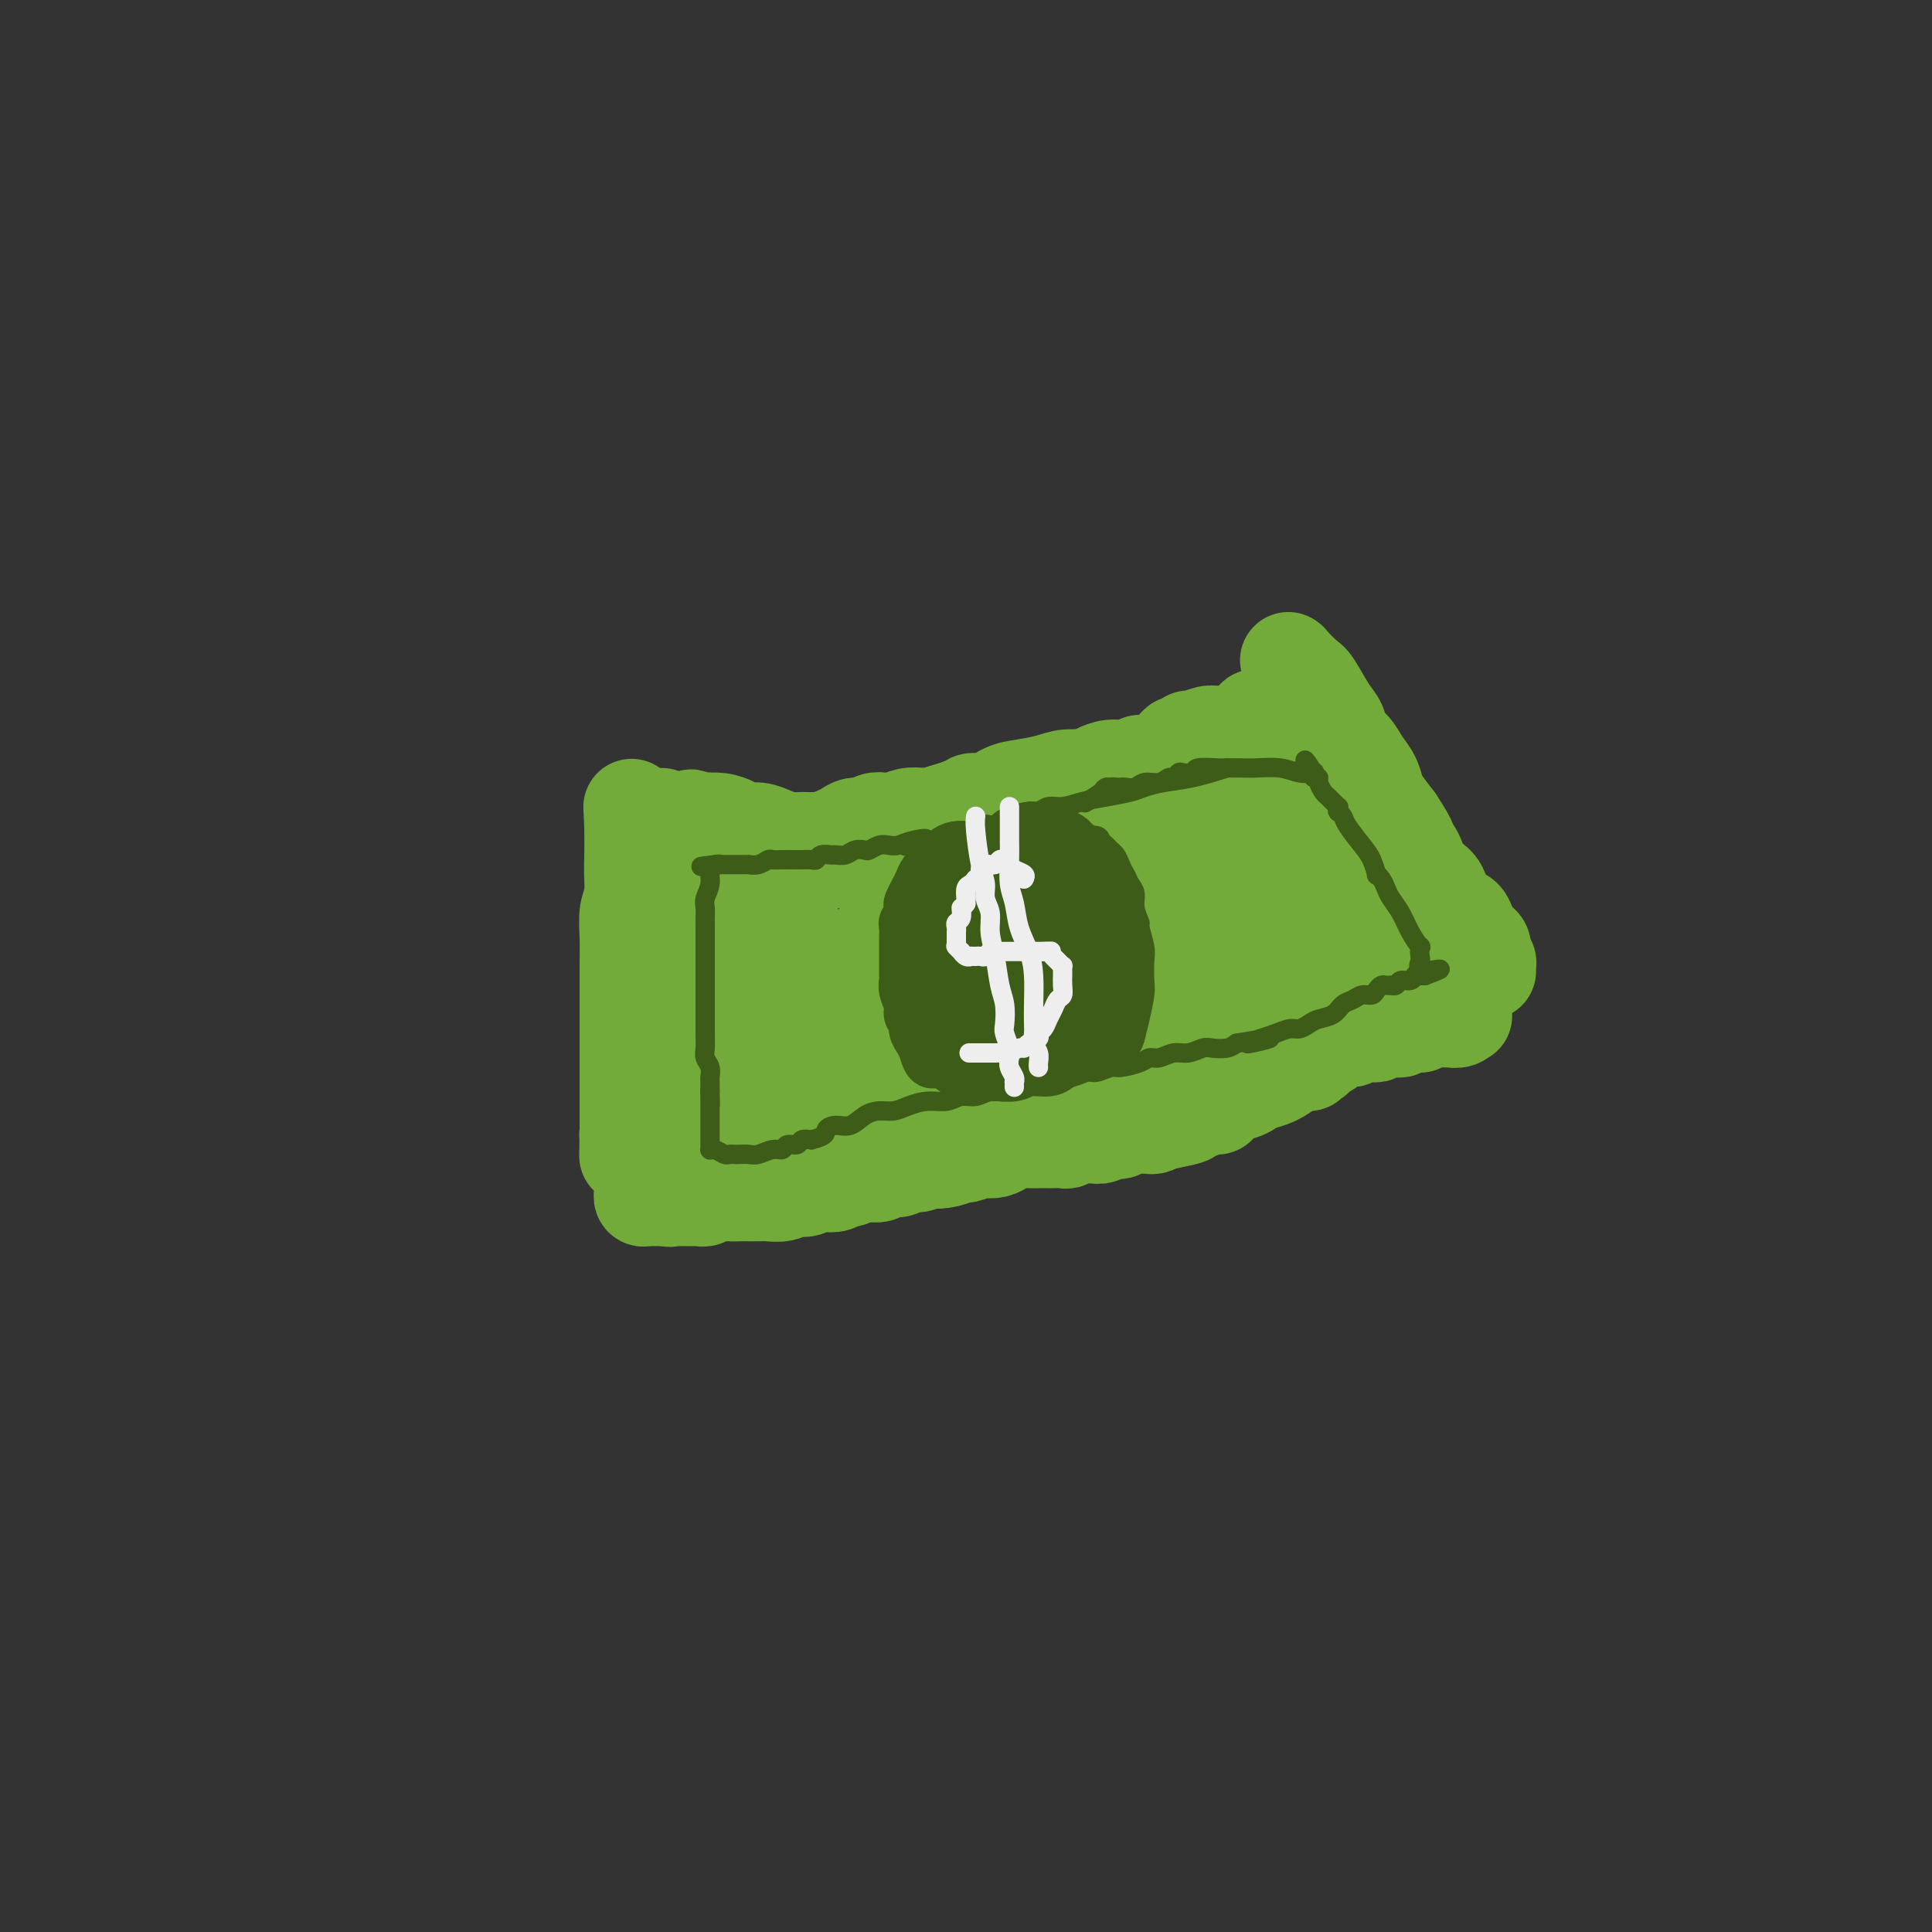 <svg viewBox='0 0 400 400' version='1.1' xmlns='http://www.w3.org/2000/svg' xmlns:xlink='http://www.w3.org/1999/xlink'><rect x="0" y="0" width="400" height="400" fill="#333333" stroke="none"/><g fill='none' stroke='#73AB3A' stroke-width='4' stroke-linecap='round' stroke-linejoin='round'><path d='M237,168c0.156,-0.091 0.313,-0.182 0,0c-0.313,0.182 -1.094,0.636 -2,1c-0.906,0.364 -1.937,0.636 -3,1c-1.063,0.364 -2.158,0.820 -3,1c-0.842,0.180 -1.432,0.086 -2,0c-0.568,-0.086 -1.115,-0.163 -2,0c-0.885,0.163 -2.107,0.564 -3,1c-0.893,0.436 -1.458,0.905 -2,1c-0.542,0.095 -1.062,-0.185 -2,0c-0.938,0.185 -2.294,0.834 -3,1c-0.706,0.166 -0.763,-0.153 -1,0c-0.237,0.153 -0.656,0.777 -1,1c-0.344,0.223 -0.613,0.046 -1,0c-0.387,-0.046 -0.891,0.040 -1,0c-0.109,-0.040 0.178,-0.204 0,0c-0.178,0.204 -0.822,0.776 -1,1c-0.178,0.224 0.108,0.098 0,0c-0.108,-0.098 -0.610,-0.170 -1,0c-0.390,0.170 -0.668,0.581 -1,1c-0.332,0.419 -0.718,0.844 -1,1c-0.282,0.156 -0.461,0.042 -1,0c-0.539,-0.042 -1.440,-0.012 -2,0c-0.560,0.012 -0.780,0.006 -1,0'/><path d='M203,178c-5.391,1.547 -1.867,0.414 -1,0c0.867,-0.414 -0.922,-0.110 -2,0c-1.078,0.110 -1.445,0.027 -2,0c-0.555,-0.027 -1.300,0.003 -2,0c-0.700,-0.003 -1.357,-0.040 -2,0c-0.643,0.040 -1.271,0.155 -2,0c-0.729,-0.155 -1.557,-0.582 -2,-1c-0.443,-0.418 -0.500,-0.829 -1,-1c-0.500,-0.171 -1.444,-0.102 -2,0c-0.556,0.102 -0.723,0.238 -1,0c-0.277,-0.238 -0.665,-0.848 -1,-1c-0.335,-0.152 -0.616,0.156 -1,0c-0.384,-0.156 -0.872,-0.774 -1,-1c-0.128,-0.226 0.106,-0.059 0,0c-0.106,0.059 -0.550,0.012 -1,0c-0.450,-0.012 -0.907,0.012 -1,0c-0.093,-0.012 0.179,-0.060 0,0c-0.179,0.060 -0.810,0.227 -1,0c-0.190,-0.227 0.062,-0.849 0,-1c-0.062,-0.151 -0.439,0.170 -1,0c-0.561,-0.170 -1.306,-0.830 -2,-1c-0.694,-0.170 -1.338,0.151 -2,0c-0.662,-0.151 -1.342,-0.773 -2,-1c-0.658,-0.227 -1.293,-0.060 -2,0c-0.707,0.060 -1.487,0.013 -2,0c-0.513,-0.013 -0.759,0.007 -1,0c-0.241,-0.007 -0.476,-0.040 -1,0c-0.524,0.040 -1.336,0.155 -2,0c-0.664,-0.155 -1.179,-0.580 -2,-1c-0.821,-0.420 -1.949,-0.834 -3,-1c-1.051,-0.166 -2.026,-0.083 -3,0'/><path d='M157,169c-7.217,-1.618 -2.259,-1.165 -1,-1c1.259,0.165 -1.182,0.040 -2,0c-0.818,-0.040 -0.012,0.004 0,0c0.012,-0.004 -0.770,-0.058 -1,0c-0.230,0.058 0.093,0.226 0,0c-0.093,-0.226 -0.602,-0.845 -1,-1c-0.398,-0.155 -0.685,0.155 -1,0c-0.315,-0.155 -0.659,-0.773 -1,-1c-0.341,-0.227 -0.679,-0.061 -1,0c-0.321,0.061 -0.626,0.016 -1,0c-0.374,-0.016 -0.818,-0.004 -1,0c-0.182,0.004 -0.102,0.001 0,0c0.102,-0.001 0.224,-0.000 0,0c-0.224,0.000 -0.796,0.000 -1,0c-0.204,-0.000 -0.039,-0.000 0,0c0.039,0.000 -0.046,0.000 0,0c0.046,-0.000 0.224,-0.000 0,0c-0.224,0.000 -0.851,0.000 -1,0c-0.149,-0.000 0.181,-0.000 0,0c-0.181,0.000 -0.874,0.000 -1,0c-0.126,-0.000 0.316,-0.000 0,0c-0.316,0.000 -1.390,0.000 -2,0c-0.610,-0.000 -0.756,-0.000 -1,0c-0.244,0.000 -0.587,0.000 -1,0c-0.413,-0.000 -0.895,-0.000 -1,0c-0.105,0.000 0.168,0.000 0,0c-0.168,-0.000 -0.777,-0.000 -1,0c-0.223,0.000 -0.060,0.000 0,0c0.060,-0.000 0.017,-0.000 0,0c-0.017,0.000 -0.009,0.000 0,0'/><path d='M138,166c-2.891,-0.454 -0.617,-0.090 0,0c0.617,0.090 -0.422,-0.093 -1,0c-0.578,0.093 -0.695,0.461 -1,1c-0.305,0.539 -0.800,1.250 -1,2c-0.200,0.750 -0.106,1.539 0,2c0.106,0.461 0.226,0.595 0,1c-0.226,0.405 -0.796,1.080 -1,2c-0.204,0.920 -0.040,2.086 0,3c0.040,0.914 -0.042,1.578 0,2c0.042,0.422 0.207,0.603 0,1c-0.207,0.397 -0.788,1.009 -1,2c-0.212,0.991 -0.057,2.359 0,3c0.057,0.641 0.015,0.553 0,1c-0.015,0.447 -0.004,1.428 0,2c0.004,0.572 0.001,0.733 0,1c-0.001,0.267 -0.000,0.639 0,1c0.000,0.361 0.000,0.712 0,1c-0.000,0.288 -0.000,0.514 0,1c0.000,0.486 0.000,1.233 0,2c-0.000,0.767 -0.000,1.553 0,2c0.000,0.447 0.000,0.554 0,1c-0.000,0.446 -0.000,1.233 0,2c0.000,0.767 0.000,1.516 0,2c-0.000,0.484 -0.000,0.703 0,1c0.000,0.297 0.000,0.672 0,1c-0.000,0.328 -0.000,0.609 0,1c0.000,0.391 0.000,0.892 0,1c-0.000,0.108 -0.000,-0.178 0,0c0.000,0.178 0.000,0.821 0,1c-0.000,0.179 -0.000,-0.106 0,0c0.000,0.106 0.000,0.602 0,1c-0.000,0.398 -0.000,0.699 0,1'/><path d='M133,208c-0.000,3.947 -0.000,2.314 0,2c0.000,-0.314 0.000,0.689 0,1c-0.000,0.311 -0.000,-0.072 0,0c0.000,0.072 0.000,0.597 0,1c-0.000,0.403 -0.000,0.684 0,1c0.000,0.316 0.000,0.666 0,1c-0.000,0.334 -0.000,0.653 0,1c0.000,0.347 0.000,0.723 0,1c-0.000,0.277 -0.000,0.455 0,1c0.000,0.545 0.000,1.455 0,2c-0.000,0.545 -0.000,0.723 0,1c0.000,0.277 0.000,0.651 0,1c-0.000,0.349 -0.000,0.672 0,1c0.000,0.328 0.000,0.661 0,1c-0.000,0.339 -0.000,0.683 0,1c0.000,0.317 0.000,0.607 0,1c-0.000,0.393 -0.000,0.889 0,1c0.000,0.111 0.000,-0.164 0,0c-0.000,0.164 -0.001,0.766 0,1c0.001,0.234 0.004,0.100 0,0c-0.004,-0.100 -0.015,-0.166 0,0c0.015,0.166 0.057,0.565 0,1c-0.057,0.435 -0.211,0.905 0,1c0.211,0.095 0.789,-0.185 1,0c0.211,0.185 0.057,0.833 0,1c-0.057,0.167 -0.015,-0.149 0,0c0.015,0.149 0.004,0.762 0,1c-0.004,0.238 -0.001,0.103 0,0c0.001,-0.103 0.000,-0.172 0,0c-0.000,0.172 -0.000,0.586 0,1'/><path d='M134,232c0.381,3.648 0.834,0.767 1,0c0.166,-0.767 0.043,0.579 0,1c-0.043,0.421 -0.008,-0.083 0,0c0.008,0.083 -0.012,0.754 0,1c0.012,0.246 0.055,0.066 0,0c-0.055,-0.066 -0.208,-0.018 0,0c0.208,0.018 0.776,0.006 1,0c0.224,-0.006 0.105,-0.005 0,0c-0.105,0.005 -0.197,0.016 0,0c0.197,-0.016 0.683,-0.057 1,0c0.317,0.057 0.466,0.212 1,0c0.534,-0.212 1.452,-0.793 2,-1c0.548,-0.207 0.724,-0.042 1,0c0.276,0.042 0.652,-0.040 1,0c0.348,0.040 0.670,0.203 1,0c0.330,-0.203 0.670,-0.773 1,-1c0.330,-0.227 0.652,-0.112 1,0c0.348,0.112 0.722,0.223 1,0c0.278,-0.223 0.459,-0.778 1,-1c0.541,-0.222 1.440,-0.111 2,0c0.560,0.111 0.779,0.222 1,0c0.221,-0.222 0.443,-0.777 1,-1c0.557,-0.223 1.447,-0.112 2,0c0.553,0.112 0.767,0.227 1,0c0.233,-0.227 0.485,-0.797 1,-1c0.515,-0.203 1.293,-0.041 2,0c0.707,0.041 1.344,-0.041 2,0c0.656,0.041 1.330,0.203 2,0c0.670,-0.203 1.334,-0.772 2,-1c0.666,-0.228 1.333,-0.114 2,0'/><path d='M165,228c5.149,-0.619 2.520,-0.166 2,0c-0.520,0.166 1.067,0.044 2,0c0.933,-0.044 1.211,-0.012 2,0c0.789,0.012 2.088,0.003 3,0c0.912,-0.003 1.437,-0.001 2,0c0.563,0.001 1.166,0.000 2,0c0.834,-0.000 1.900,-0.000 3,0c1.100,0.000 2.234,0.000 3,0c0.766,-0.000 1.164,-0.000 2,0c0.836,0.000 2.111,0.000 3,0c0.889,-0.000 1.393,-0.000 2,0c0.607,0.000 1.317,0.000 2,0c0.683,-0.000 1.339,-0.000 2,0c0.661,0.000 1.328,0.000 2,0c0.672,-0.000 1.349,-0.000 2,0c0.651,0.000 1.275,0.000 2,0c0.725,-0.000 1.550,-0.000 2,0c0.450,0.000 0.526,0.000 1,0c0.474,-0.000 1.346,-0.000 2,0c0.654,0.000 1.092,0.001 2,0c0.908,-0.001 2.288,-0.004 3,0c0.712,0.004 0.756,0.016 1,0c0.244,-0.016 0.687,-0.061 1,0c0.313,0.061 0.495,0.228 1,0c0.505,-0.228 1.332,-0.849 2,-1c0.668,-0.151 1.176,0.170 2,0c0.824,-0.170 1.964,-0.830 3,-1c1.036,-0.170 1.968,0.150 3,0c1.032,-0.150 2.162,-0.771 3,-1c0.838,-0.229 1.382,-0.065 2,0c0.618,0.065 1.309,0.033 2,0'/><path d='M231,225c10.386,-0.481 3.350,-0.184 1,0c-2.350,0.184 -0.014,0.256 1,0c1.014,-0.256 0.706,-0.838 1,-1c0.294,-0.162 1.191,0.097 2,0c0.809,-0.097 1.529,-0.551 2,-1c0.471,-0.449 0.692,-0.894 1,-1c0.308,-0.106 0.702,0.126 1,0c0.298,-0.126 0.500,-0.612 1,-1c0.500,-0.388 1.300,-0.678 2,-1c0.700,-0.322 1.302,-0.675 2,-1c0.698,-0.325 1.494,-0.622 2,-1c0.506,-0.378 0.723,-0.838 1,-1c0.277,-0.162 0.613,-0.028 1,0c0.387,0.028 0.824,-0.051 1,0c0.176,0.051 0.091,0.233 0,0c-0.091,-0.233 -0.189,-0.879 0,-1c0.189,-0.121 0.667,0.284 1,0c0.333,-0.284 0.523,-1.256 1,-2c0.477,-0.744 1.241,-1.260 2,-2c0.759,-0.740 1.514,-1.704 2,-3c0.486,-1.296 0.704,-2.924 1,-4c0.296,-1.076 0.671,-1.602 1,-2c0.329,-0.398 0.613,-0.670 1,-1c0.387,-0.330 0.877,-0.718 1,-1c0.123,-0.282 -0.121,-0.457 0,-1c0.121,-0.543 0.606,-1.455 1,-2c0.394,-0.545 0.697,-0.723 1,-1c0.303,-0.277 0.607,-0.651 1,-1c0.393,-0.349 0.875,-0.671 1,-1c0.125,-0.329 -0.107,-0.665 0,-1c0.107,-0.335 0.554,-0.667 1,-1'/><path d='M265,193c2.117,-3.745 0.408,-1.608 0,-1c-0.408,0.608 0.483,-0.313 1,-1c0.517,-0.687 0.659,-1.140 1,-2c0.341,-0.860 0.880,-2.127 1,-3c0.120,-0.873 -0.179,-1.354 0,-2c0.179,-0.646 0.836,-1.458 1,-2c0.164,-0.542 -0.166,-0.813 0,-1c0.166,-0.187 0.829,-0.289 1,-1c0.171,-0.711 -0.150,-2.032 0,-3c0.150,-0.968 0.772,-1.584 1,-2c0.228,-0.416 0.061,-0.633 0,-1c-0.061,-0.367 -0.016,-0.883 0,-1c0.016,-0.117 0.004,0.165 0,0c-0.004,-0.165 -0.001,-0.776 0,-1c0.001,-0.224 0.000,-0.059 0,0c-0.000,0.059 -0.000,0.013 0,0c0.000,-0.013 0.000,0.007 0,0c-0.000,-0.007 -0.000,-0.040 0,0c0.000,0.040 0.000,0.154 0,0c-0.000,-0.154 -0.000,-0.577 0,-1'/><path d='M271,171c0.793,-3.542 -0.226,-1.397 -1,-1c-0.774,0.397 -1.304,-0.955 -2,-2c-0.696,-1.045 -1.559,-1.783 -2,-2c-0.441,-0.217 -0.461,0.086 -1,0c-0.539,-0.086 -1.596,-0.562 -2,-1c-0.404,-0.438 -0.153,-0.838 0,-1c0.153,-0.162 0.210,-0.086 0,0c-0.210,0.086 -0.687,0.181 -1,0c-0.313,-0.181 -0.461,-0.637 -1,-1c-0.539,-0.363 -1.470,-0.633 -2,-1c-0.530,-0.367 -0.661,-0.830 -1,-1c-0.339,-0.170 -0.886,-0.048 -1,0c-0.114,0.048 0.206,0.023 0,0c-0.206,-0.023 -0.937,-0.044 -1,0c-0.063,0.044 0.542,0.151 0,0c-0.542,-0.151 -2.230,-0.562 -3,-1c-0.770,-0.438 -0.622,-0.902 -1,-1c-0.378,-0.098 -1.281,0.171 -2,0c-0.719,-0.171 -1.254,-0.782 -2,-1c-0.746,-0.218 -1.702,-0.044 -2,0c-0.298,0.044 0.064,-0.041 0,0c-0.064,0.041 -0.552,0.207 -1,0c-0.448,-0.207 -0.856,-0.788 -1,-1c-0.144,-0.212 -0.025,-0.057 0,0c0.025,0.057 -0.046,0.015 0,0c0.046,-0.015 0.208,-0.004 0,0c-0.208,0.004 -0.787,0.001 -1,0c-0.213,-0.001 -0.061,-0.000 0,0c0.061,0.000 0.030,0.000 0,0'/><path d='M243,157c-2.274,-0.606 -0.457,-0.121 0,0c0.457,0.121 -0.444,-0.122 -1,0c-0.556,0.122 -0.768,0.609 -1,1c-0.232,0.391 -0.484,0.686 -1,1c-0.516,0.314 -1.296,0.648 -2,1c-0.704,0.352 -1.332,0.724 -2,1c-0.668,0.276 -1.377,0.456 -2,1c-0.623,0.544 -1.159,1.451 -2,2c-0.841,0.549 -1.986,0.738 -3,1c-1.014,0.262 -1.897,0.596 -3,1c-1.103,0.404 -2.427,0.878 -3,1c-0.573,0.122 -0.395,-0.108 -1,0c-0.605,0.108 -1.992,0.553 -3,1c-1.008,0.447 -1.636,0.894 -2,1c-0.364,0.106 -0.465,-0.130 -1,0c-0.535,0.130 -1.505,0.627 -2,1c-0.495,0.373 -0.514,0.622 -1,1c-0.486,0.378 -1.440,0.886 -2,1c-0.560,0.114 -0.727,-0.167 -1,0c-0.273,0.167 -0.654,0.780 -1,1c-0.346,0.220 -0.659,0.045 -1,0c-0.341,-0.045 -0.710,0.039 -1,0c-0.290,-0.039 -0.501,-0.203 -1,0c-0.499,0.203 -1.285,0.772 -2,1c-0.715,0.228 -1.357,0.114 -2,0'/><path d='M202,174c-6.703,2.630 -2.961,0.705 -2,0c0.961,-0.705 -0.859,-0.189 -2,0c-1.141,0.189 -1.604,0.051 -2,0c-0.396,-0.051 -0.725,-0.014 -1,0c-0.275,0.014 -0.496,0.004 -1,0c-0.504,-0.004 -1.291,-0.001 -2,0c-0.709,0.001 -1.342,0.000 -2,0c-0.658,-0.000 -1.342,-0.000 -2,0c-0.658,0.000 -1.290,0.000 -2,0c-0.710,-0.000 -1.499,-0.000 -2,0c-0.501,0.000 -0.715,0.000 -1,0c-0.285,-0.000 -0.643,0.000 -1,0c-0.357,-0.000 -0.714,-0.000 -1,0c-0.286,0.000 -0.499,0.000 -1,0c-0.501,-0.000 -1.288,-0.000 -2,0c-0.712,0.000 -1.349,0.000 -2,0c-0.651,-0.000 -1.315,-0.000 -2,0c-0.685,0.000 -1.391,0.001 -2,0c-0.609,-0.001 -1.122,-0.004 -2,0c-0.878,0.004 -2.120,0.015 -3,0c-0.880,-0.015 -1.398,-0.057 -2,0c-0.602,0.057 -1.290,0.211 -2,0c-0.710,-0.211 -1.443,-0.789 -2,-1c-0.557,-0.211 -0.938,-0.057 -1,0c-0.062,0.057 0.193,0.015 0,0c-0.193,-0.015 -0.835,-0.004 -1,0c-0.165,0.004 0.148,0.001 0,0c-0.148,-0.001 -0.757,-0.000 -1,0c-0.243,0.000 -0.122,0.000 0,0'/></g>
<g fill='none' stroke='#73AB3A' stroke-width='20' stroke-linecap='round' stroke-linejoin='round'><path d='M137,169c0.083,3.067 0.166,6.134 0,9c-0.166,2.866 -0.580,5.529 -1,9c-0.420,3.471 -0.845,7.748 -1,11c-0.155,3.252 -0.041,5.480 0,7c0.041,1.520 0.007,2.333 0,3c-0.007,0.667 0.012,1.188 0,2c-0.012,0.812 -0.056,1.916 0,3c0.056,1.084 0.211,2.147 0,3c-0.211,0.853 -0.789,1.495 -1,2c-0.211,0.505 -0.055,0.874 0,1c0.055,0.126 0.011,0.010 0,0c-0.011,-0.010 0.012,0.086 0,0c-0.012,-0.086 -0.059,-0.355 0,0c0.059,0.355 0.222,1.335 0,0c-0.222,-1.335 -0.830,-4.986 -1,-8c-0.170,-3.014 0.098,-5.392 0,-8c-0.098,-2.608 -0.562,-5.445 -1,-9c-0.438,-3.555 -0.849,-7.829 -1,-11c-0.151,-3.171 -0.041,-5.238 0,-7c0.041,-1.762 0.012,-3.218 0,-4c-0.012,-0.782 -0.006,-0.891 0,-1'/><path d='M131,171c-0.460,-7.540 -0.109,-2.388 0,1c0.109,3.388 -0.023,5.014 0,7c0.023,1.986 0.202,4.333 0,6c-0.202,1.667 -0.786,2.652 -1,4c-0.214,1.348 -0.057,3.057 0,5c0.057,1.943 0.015,4.120 0,6c-0.015,1.880 -0.004,3.462 0,5c0.004,1.538 0.001,3.031 0,4c-0.001,0.969 -0.000,1.415 0,2c0.000,0.585 0.000,1.309 0,2c-0.000,0.691 -0.000,1.350 0,2c0.000,0.650 0.000,1.291 0,2c-0.000,0.709 -0.000,1.484 0,2c0.000,0.516 0.000,0.772 0,1c-0.000,0.228 -0.000,0.428 0,1c0.000,0.572 0.000,1.515 0,2c-0.000,0.485 -0.000,0.512 0,1c0.000,0.488 0.000,1.436 0,2c-0.000,0.564 -0.000,0.743 0,1c0.000,0.257 0.000,0.590 0,1c-0.000,0.410 -0.000,0.896 0,1c0.000,0.104 0.000,-0.176 0,0c-0.000,0.176 -0.000,0.807 0,1c0.000,0.193 0.000,-0.053 0,0c-0.000,0.053 -0.000,0.406 0,1c0.000,0.594 0.000,1.429 0,2c-0.000,0.571 -0.000,0.877 0,1c0.000,0.123 0.000,0.061 0,0'/><path d='M130,234c-0.154,9.971 -0.038,3.400 0,1c0.038,-2.400 -0.002,-0.628 0,0c0.002,0.628 0.045,0.113 0,0c-0.045,-0.113 -0.177,0.176 0,0c0.177,-0.176 0.662,-0.817 1,-1c0.338,-0.183 0.527,0.092 1,0c0.473,-0.092 1.229,-0.550 2,-1c0.771,-0.450 1.557,-0.891 2,-1c0.443,-0.109 0.541,0.114 1,0c0.459,-0.114 1.278,-0.565 2,-1c0.722,-0.435 1.348,-0.852 2,-1c0.652,-0.148 1.329,-0.025 2,0c0.671,0.025 1.335,-0.046 2,0c0.665,0.046 1.332,0.208 2,0c0.668,-0.208 1.337,-0.788 2,-1c0.663,-0.212 1.321,-0.056 2,0c0.679,0.056 1.377,0.011 2,0c0.623,-0.011 1.169,0.011 2,0c0.831,-0.011 1.948,-0.056 3,0c1.052,0.056 2.039,0.211 3,0c0.961,-0.211 1.895,-0.789 3,-1c1.105,-0.211 2.379,-0.056 3,0c0.621,0.056 0.588,0.011 1,0c0.412,-0.011 1.268,0.011 2,0c0.732,-0.011 1.340,-0.055 2,0c0.660,0.055 1.373,0.211 2,0c0.627,-0.211 1.169,-0.788 2,-1c0.831,-0.212 1.952,-0.061 3,0c1.048,0.061 2.024,0.030 3,0'/><path d='M182,227c8.353,-1.083 3.235,-0.290 2,0c-1.235,0.290 1.412,0.078 3,0c1.588,-0.078 2.115,-0.021 3,0c0.885,0.021 2.126,0.006 3,0c0.874,-0.006 1.381,-0.001 2,0c0.619,0.001 1.349,0.000 2,0c0.651,-0.000 1.224,-0.000 2,0c0.776,0.000 1.755,0.000 3,0c1.245,-0.000 2.756,-0.000 4,0c1.244,0.000 2.220,0.000 3,0c0.780,-0.000 1.363,-0.000 2,0c0.637,0.000 1.329,0.000 2,0c0.671,-0.000 1.320,-0.000 2,0c0.680,0.000 1.390,0.000 2,0c0.610,-0.000 1.119,-0.000 2,0c0.881,0.000 2.133,0.000 3,0c0.867,-0.000 1.350,-0.000 2,0c0.650,0.000 1.468,0.000 2,0c0.532,-0.000 0.778,-0.000 1,0c0.222,0.000 0.419,0.001 1,0c0.581,-0.001 1.545,-0.004 2,0c0.455,0.004 0.400,0.015 1,0c0.600,-0.015 1.856,-0.055 3,0c1.144,0.055 2.176,0.204 3,0c0.824,-0.204 1.439,-0.762 2,-1c0.561,-0.238 1.068,-0.157 1,0c-0.068,0.157 -0.711,0.388 0,0c0.711,-0.388 2.774,-1.397 4,-2c1.226,-0.603 1.613,-0.802 2,-1'/><path d='M246,223c1.976,-0.753 2.417,-0.635 3,-1c0.583,-0.365 1.307,-1.214 2,-2c0.693,-0.786 1.355,-1.510 2,-2c0.645,-0.490 1.272,-0.746 2,-1c0.728,-0.254 1.557,-0.506 2,-1c0.443,-0.494 0.499,-1.231 1,-2c0.501,-0.769 1.448,-1.571 2,-2c0.552,-0.429 0.710,-0.486 1,-1c0.290,-0.514 0.711,-1.486 1,-2c0.289,-0.514 0.446,-0.570 1,-1c0.554,-0.430 1.507,-1.232 2,-2c0.493,-0.768 0.527,-1.501 1,-2c0.473,-0.499 1.384,-0.764 2,-1c0.616,-0.236 0.938,-0.445 1,-1c0.062,-0.555 -0.134,-1.457 0,-2c0.134,-0.543 0.599,-0.727 1,-1c0.401,-0.273 0.737,-0.637 1,-1c0.263,-0.363 0.452,-0.726 1,-1c0.548,-0.274 1.456,-0.458 2,-1c0.544,-0.542 0.723,-1.441 1,-2c0.277,-0.559 0.652,-0.779 1,-1c0.348,-0.221 0.670,-0.445 1,-1c0.330,-0.555 0.667,-1.443 1,-2c0.333,-0.557 0.663,-0.782 1,-1c0.337,-0.218 0.682,-0.427 1,-1c0.318,-0.573 0.611,-1.509 1,-2c0.389,-0.491 0.875,-0.538 1,-1c0.125,-0.462 -0.111,-1.340 0,-2c0.111,-0.660 0.568,-1.101 1,-2c0.432,-0.899 0.838,-2.257 1,-3c0.162,-0.743 0.081,-0.872 0,-1'/><path d='M284,177c1.547,-3.182 0.415,-1.637 0,-1c-0.415,0.637 -0.111,0.367 0,0c0.111,-0.367 0.030,-0.831 0,-1c-0.030,-0.169 -0.008,-0.044 0,0c0.008,0.044 0.003,0.009 0,0c-0.003,-0.009 -0.003,0.010 0,0c0.003,-0.010 0.008,-0.050 0,0c-0.008,0.050 -0.028,0.190 0,0c0.028,-0.190 0.103,-0.708 0,-1c-0.103,-0.292 -0.383,-0.357 -1,-1c-0.617,-0.643 -1.572,-1.864 -2,-3c-0.428,-1.136 -0.328,-2.188 -1,-3c-0.672,-0.812 -2.117,-1.383 -3,-2c-0.883,-0.617 -1.203,-1.279 -2,-2c-0.797,-0.721 -2.070,-1.500 -3,-2c-0.930,-0.500 -1.517,-0.723 -2,-1c-0.483,-0.277 -0.861,-0.610 -1,-1c-0.139,-0.390 -0.037,-0.836 0,-1c0.037,-0.164 0.010,-0.044 0,0c-0.010,0.044 -0.003,0.013 0,0c0.003,-0.013 0.001,-0.006 0,0'/><path d='M269,158c-1.666,-1.449 -0.330,-0.572 0,0c0.330,0.572 -0.346,0.839 -1,0c-0.654,-0.839 -1.285,-2.785 -2,-4c-0.715,-1.215 -1.512,-1.699 -2,-2c-0.488,-0.301 -0.667,-0.420 -1,-1c-0.333,-0.580 -0.821,-1.620 -1,-2c-0.179,-0.380 -0.048,-0.101 0,0c0.048,0.101 0.013,0.023 0,0c-0.013,-0.023 -0.003,0.007 0,0c0.003,-0.007 -0.002,-0.052 0,0c0.002,0.052 0.011,0.199 0,0c-0.011,-0.199 -0.041,-0.746 0,-1c0.041,-0.254 0.155,-0.215 0,0c-0.155,0.215 -0.577,0.608 -1,1'/><path d='M261,149c-1.474,-1.279 -1.159,0.024 -2,1c-0.841,0.976 -2.840,1.624 -4,2c-1.160,0.376 -1.483,0.481 -2,1c-0.517,0.519 -1.230,1.453 -2,2c-0.770,0.547 -1.598,0.709 -2,1c-0.402,0.291 -0.378,0.712 -1,1c-0.622,0.288 -1.888,0.444 -3,1c-1.112,0.556 -2.068,1.511 -3,2c-0.932,0.489 -1.838,0.513 -3,1c-1.162,0.487 -2.578,1.439 -4,2c-1.422,0.561 -2.850,0.731 -4,1c-1.150,0.269 -2.022,0.636 -3,1c-0.978,0.364 -2.061,0.724 -3,1c-0.939,0.276 -1.733,0.469 -3,1c-1.267,0.531 -3.007,1.400 -4,2c-0.993,0.600 -1.239,0.929 -2,1c-0.761,0.071 -2.038,-0.117 -3,0c-0.962,0.117 -1.608,0.538 -2,1c-0.392,0.462 -0.530,0.964 -1,1c-0.470,0.036 -1.273,-0.393 -2,0c-0.727,0.393 -1.378,1.608 -2,2c-0.622,0.392 -1.215,-0.039 -2,0c-0.785,0.039 -1.761,0.546 -3,1c-1.239,0.454 -2.741,0.854 -4,1c-1.259,0.146 -2.277,0.039 -3,0c-0.723,-0.039 -1.153,-0.011 -2,0c-0.847,0.011 -2.111,0.003 -3,0c-0.889,-0.003 -1.403,-0.001 -2,0c-0.597,0.001 -1.276,0.000 -2,0c-0.724,-0.000 -1.493,-0.000 -2,0c-0.507,0.000 -0.754,0.000 -1,0'/><path d='M182,176c-4.135,0.327 -2.473,0.144 -2,0c0.473,-0.144 -0.243,-0.250 -1,0c-0.757,0.250 -1.556,0.855 -2,1c-0.444,0.145 -0.531,-0.171 -1,0c-0.469,0.171 -1.318,0.831 -2,1c-0.682,0.169 -1.198,-0.151 -2,0c-0.802,0.151 -1.891,0.772 -3,1c-1.109,0.228 -2.237,0.061 -3,0c-0.763,-0.061 -1.160,-0.016 -2,0c-0.840,0.016 -2.123,0.004 -3,0c-0.877,-0.004 -1.349,-0.001 -2,0c-0.651,0.001 -1.480,0.000 -2,0c-0.520,-0.000 -0.732,-0.000 -1,0c-0.268,0.000 -0.594,0.000 -1,0c-0.406,-0.000 -0.894,-0.001 -1,0c-0.106,0.001 0.170,0.003 0,0c-0.170,-0.003 -0.787,-0.011 -1,0c-0.213,0.011 -0.022,0.039 0,0c0.022,-0.039 -0.126,-0.147 0,0c0.126,0.147 0.528,0.548 0,0c-0.528,-0.548 -1.984,-2.046 -3,-3c-1.016,-0.954 -1.593,-1.366 -2,-2c-0.407,-0.634 -0.645,-1.490 -1,-2c-0.355,-0.510 -0.826,-0.672 -1,-1c-0.174,-0.328 -0.051,-0.820 0,-1c0.051,-0.180 0.028,-0.048 0,0c-0.028,0.048 -0.063,0.013 0,0c0.063,-0.013 0.223,-0.003 0,0c-0.223,0.003 -0.829,0.001 -1,0c-0.171,-0.001 0.094,-0.000 0,0c-0.094,0.000 -0.547,0.000 -1,0'/><path d='M144,170c-1.601,-1.391 -0.605,-0.370 0,0c0.605,0.370 0.819,0.089 1,0c0.181,-0.089 0.331,0.014 1,0c0.669,-0.014 1.859,-0.145 3,0c1.141,0.145 2.235,0.564 3,1c0.765,0.436 1.202,0.887 2,1c0.798,0.113 1.958,-0.113 3,0c1.042,0.113 1.967,0.566 3,1c1.033,0.434 2.172,0.848 3,1c0.828,0.152 1.343,0.042 2,0c0.657,-0.042 1.457,-0.015 2,0c0.543,0.015 0.830,0.019 2,0c1.170,-0.019 3.222,-0.061 4,0c0.778,0.061 0.282,0.225 1,0c0.718,-0.225 2.650,-0.837 4,-1c1.350,-0.163 2.118,0.125 3,0c0.882,-0.125 1.877,-0.663 3,-1c1.123,-0.337 2.373,-0.472 4,-1c1.627,-0.528 3.630,-1.450 5,-2c1.370,-0.550 2.106,-0.729 3,-1c0.894,-0.271 1.947,-0.636 3,-1'/><path d='M199,167c4.346,-1.338 2.210,-1.184 2,-1c-0.210,0.184 1.507,0.399 3,0c1.493,-0.399 2.763,-1.412 4,-2c1.237,-0.588 2.443,-0.750 4,-1c1.557,-0.250 3.466,-0.588 5,-1c1.534,-0.412 2.693,-0.899 4,-1c1.307,-0.101 2.761,0.184 4,0c1.239,-0.184 2.261,-0.837 3,-1c0.739,-0.163 1.195,0.165 2,0c0.805,-0.165 1.960,-0.821 3,-1c1.040,-0.179 1.966,0.120 3,0c1.034,-0.120 2.175,-0.658 3,-1c0.825,-0.342 1.335,-0.488 2,-1c0.665,-0.512 1.486,-1.390 2,-2c0.514,-0.610 0.722,-0.952 1,-1c0.278,-0.048 0.627,0.198 1,0c0.373,-0.198 0.769,-0.838 1,-1c0.231,-0.162 0.296,0.156 1,0c0.704,-0.156 2.047,-0.786 3,-1c0.953,-0.214 1.515,-0.013 2,0c0.485,0.013 0.893,-0.163 2,0c1.107,0.163 2.912,0.663 4,1c1.088,0.337 1.458,0.510 2,1c0.542,0.490 1.256,1.297 2,2c0.744,0.703 1.517,1.303 2,2c0.483,0.697 0.677,1.491 1,5c0.323,3.509 0.774,9.733 1,13c0.226,3.267 0.225,3.577 0,6c-0.225,2.423 -0.676,6.960 -1,9c-0.324,2.040 -0.521,1.583 -1,2c-0.479,0.417 -1.239,1.709 -2,3'/><path d='M262,196c-0.738,2.271 -0.582,0.947 -1,1c-0.418,0.053 -1.410,1.482 -2,2c-0.590,0.518 -0.779,0.124 -1,0c-0.221,-0.124 -0.476,0.023 -1,0c-0.524,-0.023 -1.317,-0.216 -2,-1c-0.683,-0.784 -1.255,-2.160 -2,-5c-0.745,-2.840 -1.664,-7.143 -2,-11c-0.336,-3.857 -0.089,-7.268 0,-10c0.089,-2.732 0.020,-4.786 0,-6c-0.020,-1.214 0.008,-1.587 0,-2c-0.008,-0.413 -0.054,-0.867 0,-1c0.054,-0.133 0.207,0.056 0,0c-0.207,-0.056 -0.774,-0.356 0,0c0.774,0.356 2.889,1.367 4,4c1.111,2.633 1.217,6.887 1,11c-0.217,4.113 -0.759,8.084 -2,12c-1.241,3.916 -3.183,7.778 -5,11c-1.817,3.222 -3.509,5.806 -5,7c-1.491,1.194 -2.780,1.000 -4,1c-1.220,-0.000 -2.370,0.194 -4,-1c-1.630,-1.194 -3.742,-3.776 -5,-6c-1.258,-2.224 -1.664,-4.089 -2,-7c-0.336,-2.911 -0.602,-6.867 0,-11c0.602,-4.133 2.072,-8.441 3,-11c0.928,-2.559 1.314,-3.368 2,-4c0.686,-0.632 1.672,-1.088 2,-2c0.328,-0.912 -0.000,-2.280 2,1c2.000,3.280 6.330,11.209 8,15c1.670,3.791 0.680,3.444 0,5c-0.680,1.556 -1.052,5.016 -2,8c-0.948,2.984 -2.474,5.492 -4,8'/><path d='M240,204c-2.365,4.113 -5.278,3.897 -7,4c-1.722,0.103 -2.255,0.527 -4,0c-1.745,-0.527 -4.703,-2.005 -7,-4c-2.297,-1.995 -3.934,-4.509 -5,-7c-1.066,-2.491 -1.561,-4.961 -2,-7c-0.439,-2.039 -0.822,-3.649 0,-6c0.822,-2.351 2.849,-5.442 5,-7c2.151,-1.558 4.425,-1.581 6,-2c1.575,-0.419 2.452,-1.234 4,0c1.548,1.234 3.766,4.516 5,7c1.234,2.484 1.483,4.169 1,7c-0.483,2.831 -1.700,6.809 -3,10c-1.300,3.191 -2.685,5.593 -4,7c-1.315,1.407 -2.559,1.817 -4,2c-1.441,0.183 -3.077,0.140 -5,-1c-1.923,-1.140 -4.131,-3.378 -6,-6c-1.869,-2.622 -3.399,-5.630 -4,-8c-0.601,-2.370 -0.275,-4.103 0,-6c0.275,-1.897 0.498,-3.957 1,-6c0.502,-2.043 1.282,-4.068 2,-5c0.718,-0.932 1.372,-0.770 3,0c1.628,0.770 4.229,2.147 6,4c1.771,1.853 2.711,4.182 3,8c0.289,3.818 -0.073,9.126 -1,14c-0.927,4.874 -2.418,9.313 -4,12c-1.582,2.687 -3.254,3.620 -5,4c-1.746,0.380 -3.564,0.207 -6,-1c-2.436,-1.207 -5.488,-3.447 -8,-6c-2.512,-2.553 -4.484,-5.418 -6,-8c-1.516,-2.582 -2.576,-4.881 -3,-7c-0.424,-2.119 -0.212,-4.060 0,-6'/><path d='M192,190c-0.833,-4.187 1.584,-4.154 3,-5c1.416,-0.846 1.830,-2.572 3,-3c1.170,-0.428 3.094,0.443 5,2c1.906,1.557 3.792,3.800 5,6c1.208,2.200 1.736,4.356 2,7c0.264,2.644 0.262,5.776 -1,9c-1.262,3.224 -3.784,6.540 -6,8c-2.216,1.460 -4.124,1.065 -6,1c-1.876,-0.065 -3.719,0.202 -6,-1c-2.281,-1.202 -4.999,-3.872 -7,-6c-2.001,-2.128 -3.284,-3.712 -4,-5c-0.716,-1.288 -0.866,-2.279 -1,-3c-0.134,-0.721 -0.254,-1.172 0,-2c0.254,-0.828 0.881,-2.032 2,-3c1.119,-0.968 2.729,-1.699 4,-2c1.271,-0.301 2.203,-0.173 3,0c0.797,0.173 1.458,0.389 2,2c0.542,1.611 0.963,4.615 0,8c-0.963,3.385 -3.311,7.152 -5,10c-1.689,2.848 -2.718,4.778 -5,6c-2.282,1.222 -5.816,1.735 -7,2c-1.184,0.265 -0.016,0.283 -2,-1c-1.984,-1.283 -7.119,-3.866 -10,-6c-2.881,-2.134 -3.509,-3.819 -4,-6c-0.491,-2.181 -0.844,-4.859 -1,-7c-0.156,-2.141 -0.115,-3.744 0,-5c0.115,-1.256 0.304,-2.165 1,-3c0.696,-0.835 1.898,-1.595 3,-2c1.102,-0.405 2.104,-0.455 3,0c0.896,0.455 1.684,1.416 2,3c0.316,1.584 0.158,3.792 0,6'/><path d='M165,200c0.065,3.159 -0.771,6.555 -2,9c-1.229,2.445 -2.850,3.937 -4,5c-1.150,1.063 -1.827,1.695 -3,2c-1.173,0.305 -2.840,0.282 -4,0c-1.160,-0.282 -1.814,-0.823 -3,-2c-1.186,-1.177 -2.906,-2.989 -4,-5c-1.094,-2.011 -1.564,-4.219 -2,-6c-0.436,-1.781 -0.839,-3.134 -1,-4c-0.161,-0.866 -0.080,-1.247 0,-2c0.080,-0.753 0.159,-1.880 1,-3c0.841,-1.120 2.444,-2.234 4,-3c1.556,-0.766 3.066,-1.186 5,-1c1.934,0.186 4.294,0.977 6,2c1.706,1.023 2.760,2.277 3,4c0.240,1.723 -0.334,3.914 -1,6c-0.666,2.086 -1.423,4.067 -2,6c-0.577,1.933 -0.974,3.816 -2,5c-1.026,1.184 -2.681,1.667 -4,2c-1.319,0.333 -2.303,0.517 -4,0c-1.697,-0.517 -4.108,-1.734 -6,-3c-1.892,-1.266 -3.266,-2.580 -4,-4c-0.734,-1.420 -0.829,-2.945 -1,-4c-0.171,-1.055 -0.419,-1.641 0,-3c0.419,-1.359 1.506,-3.492 2,-5c0.494,-1.508 0.396,-2.390 1,-3c0.604,-0.610 1.909,-0.949 3,-1c1.091,-0.051 1.966,0.185 3,1c1.034,0.815 2.226,2.208 3,4c0.774,1.792 1.132,3.982 1,6c-0.132,2.018 -0.752,3.862 -1,5c-0.248,1.138 -0.124,1.569 0,2'/><path d='M149,210c-0.333,2.464 -1.167,2.125 -2,2c-0.833,-0.125 -1.667,-0.036 -2,0c-0.333,0.036 -0.167,0.018 0,0'/><path d='M131,231c-0.121,0.781 -0.243,1.562 0,3c0.243,1.438 0.850,3.533 1,5c0.150,1.467 -0.156,2.306 0,3c0.156,0.694 0.774,1.244 1,2c0.226,0.756 0.061,1.718 0,2c-0.061,0.282 -0.017,-0.117 0,0c0.017,0.117 0.008,0.749 0,1c-0.008,0.251 -0.013,0.120 0,0c0.013,-0.120 0.045,-0.228 0,0c-0.045,0.228 -0.167,0.793 0,1c0.167,0.207 0.623,0.055 1,0c0.377,-0.055 0.676,-0.015 1,0c0.324,0.015 0.675,0.004 1,0c0.325,-0.004 0.626,-0.001 1,0c0.374,0.001 0.821,0.000 1,0c0.179,-0.000 0.089,-0.000 0,0'/><path d='M138,248c0.953,0.309 0.837,0.083 1,0c0.163,-0.083 0.607,-0.023 1,0c0.393,0.023 0.735,0.007 1,0c0.265,-0.007 0.454,-0.006 1,0c0.546,0.006 1.448,0.016 2,0c0.552,-0.016 0.753,-0.057 1,0c0.247,0.057 0.541,0.211 1,0c0.459,-0.211 1.082,-0.789 2,-1c0.918,-0.211 2.132,-0.057 3,0c0.868,0.057 1.391,0.016 2,0c0.609,-0.016 1.305,-0.008 2,0c0.695,0.008 1.390,0.016 2,0c0.610,-0.016 1.136,-0.056 2,0c0.864,0.056 2.066,0.207 3,0c0.934,-0.207 1.601,-0.774 2,-1c0.399,-0.226 0.529,-0.112 1,0c0.471,0.112 1.282,0.222 2,0c0.718,-0.222 1.343,-0.776 2,-1c0.657,-0.224 1.346,-0.116 2,0c0.654,0.116 1.275,0.241 2,0c0.725,-0.241 1.555,-0.850 2,-1c0.445,-0.150 0.503,0.157 1,0c0.497,-0.157 1.431,-0.778 2,-1c0.569,-0.222 0.771,-0.044 1,0c0.229,0.044 0.484,-0.045 1,0c0.516,0.045 1.293,0.223 2,0c0.707,-0.223 1.344,-0.847 2,-1c0.656,-0.153 1.330,0.165 2,0c0.670,-0.165 1.334,-0.814 2,-1c0.666,-0.186 1.333,0.090 2,0c0.667,-0.090 1.333,-0.545 2,-1'/><path d='M192,240c5.020,-1.100 2.571,-0.351 2,0c-0.571,0.351 0.735,0.304 2,0c1.265,-0.304 2.488,-0.865 3,-1c0.512,-0.135 0.311,0.157 1,0c0.689,-0.157 2.266,-0.764 3,-1c0.734,-0.236 0.623,-0.102 1,0c0.377,0.102 1.241,0.171 2,0c0.759,-0.171 1.412,-0.582 2,-1c0.588,-0.418 1.112,-0.844 2,-1c0.888,-0.156 2.139,-0.042 3,0c0.861,0.042 1.330,0.012 2,0c0.670,-0.012 1.540,-0.007 2,0c0.460,0.007 0.508,0.016 1,0c0.492,-0.016 1.427,-0.057 2,0c0.573,0.057 0.782,0.211 1,0c0.218,-0.211 0.444,-0.788 1,-1c0.556,-0.212 1.443,-0.061 2,0c0.557,0.061 0.783,0.030 1,0c0.217,-0.030 0.424,-0.060 1,0c0.576,0.060 1.520,0.208 2,0c0.480,-0.208 0.496,-0.774 1,-1c0.504,-0.226 1.497,-0.113 2,0c0.503,0.113 0.516,0.227 1,0c0.484,-0.227 1.439,-0.793 2,-1c0.561,-0.207 0.727,-0.054 1,0c0.273,0.054 0.654,0.011 1,0c0.346,-0.011 0.656,0.011 1,0c0.344,-0.011 0.721,-0.054 1,0c0.279,0.054 0.460,0.207 1,0c0.540,-0.207 1.440,-0.773 2,-1c0.560,-0.227 0.780,-0.113 1,0'/><path d='M242,232c7.850,-1.482 2.474,-1.185 1,-1c-1.474,0.185 0.954,0.260 2,0c1.046,-0.260 0.711,-0.854 1,-1c0.289,-0.146 1.201,0.157 2,0c0.799,-0.157 1.486,-0.774 2,-1c0.514,-0.226 0.856,-0.061 1,0c0.144,0.061 0.091,0.017 0,0c-0.091,-0.017 -0.220,-0.006 0,0c0.220,0.006 0.788,0.008 1,0c0.212,-0.008 0.069,-0.026 0,0c-0.069,0.026 -0.065,0.095 0,0c0.065,-0.095 0.189,-0.355 1,-1c0.811,-0.645 2.307,-1.675 3,-2c0.693,-0.325 0.582,0.057 1,0c0.418,-0.057 1.366,-0.551 2,-1c0.634,-0.449 0.955,-0.852 1,-1c0.045,-0.148 -0.186,-0.039 0,0c0.186,0.039 0.790,0.008 1,0c0.210,-0.008 0.024,0.005 0,0c-0.024,-0.005 0.112,-0.030 0,0c-0.112,0.030 -0.471,0.113 0,0c0.471,-0.113 1.772,-0.423 3,-1c1.228,-0.577 2.384,-1.423 3,-2c0.616,-0.577 0.691,-0.887 1,-1c0.309,-0.113 0.852,-0.031 1,0c0.148,0.031 -0.101,0.009 0,0c0.101,-0.009 0.550,-0.004 1,0'/><path d='M270,220c4.350,-1.853 1.224,-0.485 0,0c-1.224,0.485 -0.545,0.089 0,0c0.545,-0.089 0.958,0.131 1,0c0.042,-0.131 -0.287,-0.613 0,-1c0.287,-0.387 1.190,-0.678 2,-1c0.810,-0.322 1.526,-0.675 2,-1c0.474,-0.325 0.704,-0.622 1,-1c0.296,-0.378 0.657,-0.837 1,-1c0.343,-0.163 0.668,-0.029 1,0c0.332,0.029 0.670,-0.045 1,0c0.330,0.045 0.652,0.209 1,0c0.348,-0.209 0.723,-0.792 1,-1c0.277,-0.208 0.456,-0.042 1,0c0.544,0.042 1.451,-0.041 2,0c0.549,0.041 0.739,0.207 1,0c0.261,-0.207 0.595,-0.788 1,-1c0.405,-0.212 0.883,-0.056 1,0c0.117,0.056 -0.126,0.011 0,0c0.126,-0.011 0.621,0.011 1,0c0.379,-0.011 0.641,-0.056 1,0c0.359,0.056 0.813,0.211 1,0c0.187,-0.211 0.105,-0.789 0,-1c-0.105,-0.211 -0.234,-0.057 0,0c0.234,0.057 0.832,0.015 1,0c0.168,-0.015 -0.095,-0.004 0,0c0.095,0.004 0.546,0.002 1,0c0.454,-0.002 0.909,-0.003 1,0c0.091,0.003 -0.182,0.011 0,0c0.182,-0.011 0.818,-0.041 1,0c0.182,0.041 -0.091,0.155 0,0c0.091,-0.155 0.545,-0.577 1,-1'/><path d='M295,211c3.818,-1.392 0.864,-0.373 0,0c-0.864,0.373 0.361,0.100 1,0c0.639,-0.100 0.693,-0.027 1,0c0.307,0.027 0.869,0.007 1,0c0.131,-0.007 -0.169,-0.001 0,0c0.169,0.001 0.805,-0.004 1,0c0.195,0.004 -0.053,0.015 0,0c0.053,-0.015 0.406,-0.057 1,0c0.594,0.057 1.427,0.212 2,0c0.573,-0.212 0.885,-0.790 1,-1c0.115,-0.210 0.031,-0.053 0,0c-0.031,0.053 -0.011,0.001 0,0c0.011,-0.001 0.013,0.049 0,0c-0.013,-0.049 -0.041,-0.198 0,0c0.041,0.198 0.151,0.744 0,0c-0.151,-0.744 -0.562,-2.778 -1,-4c-0.438,-1.222 -0.901,-1.633 -1,-2c-0.099,-0.367 0.167,-0.689 0,-1c-0.167,-0.311 -0.766,-0.612 -1,-1c-0.234,-0.388 -0.103,-0.864 0,-1c0.103,-0.136 0.179,0.066 0,0c-0.179,-0.066 -0.614,-0.402 -1,-1c-0.386,-0.598 -0.722,-1.459 -1,-2c-0.278,-0.541 -0.498,-0.761 -1,-1c-0.502,-0.239 -1.286,-0.497 -2,-1c-0.714,-0.503 -1.357,-1.252 -2,-2'/><path d='M293,194c-1.810,-1.988 -1.836,-0.958 -2,-1c-0.164,-0.042 -0.468,-1.156 -1,-2c-0.532,-0.844 -1.292,-1.417 -2,-2c-0.708,-0.583 -1.363,-1.175 -2,-2c-0.637,-0.825 -1.255,-1.883 -2,-3c-0.745,-1.117 -1.615,-2.292 -2,-3c-0.385,-0.708 -0.284,-0.948 -1,-2c-0.716,-1.052 -2.248,-2.916 -3,-4c-0.752,-1.084 -0.725,-1.389 -1,-2c-0.275,-0.611 -0.851,-1.528 -1,-2c-0.149,-0.472 0.129,-0.497 0,-1c-0.129,-0.503 -0.665,-1.483 -1,-2c-0.335,-0.517 -0.467,-0.572 -1,-1c-0.533,-0.428 -1.466,-1.231 -2,-2c-0.534,-0.769 -0.669,-1.504 -1,-2c-0.331,-0.496 -0.858,-0.751 -1,-1c-0.142,-0.249 0.102,-0.490 0,-1c-0.102,-0.510 -0.549,-1.288 -1,-2c-0.451,-0.712 -0.905,-1.357 -1,-2c-0.095,-0.643 0.171,-1.285 0,-2c-0.171,-0.715 -0.778,-1.505 -1,-2c-0.222,-0.495 -0.060,-0.696 0,-1c0.060,-0.304 0.016,-0.712 0,-1c-0.016,-0.288 -0.004,-0.456 0,-1c0.004,-0.544 0.001,-1.466 0,-2c-0.001,-0.534 -0.000,-0.682 0,-1c0.000,-0.318 0.000,-0.806 0,-1c-0.000,-0.194 -0.000,-0.093 0,0c0.000,0.093 0.000,0.179 0,0c-0.000,-0.179 -0.000,-0.623 0,-1c0.000,-0.377 0.000,-0.689 0,-1'/><path d='M267,144c-0.464,-2.887 -0.124,-1.103 0,-1c0.124,0.103 0.033,-1.474 0,-2c-0.033,-0.526 -0.009,-0.001 0,0c0.009,0.001 0.002,-0.520 0,-1c-0.002,-0.480 -0.001,-0.917 0,-1c0.001,-0.083 -0.000,0.188 0,0c0.000,-0.188 0.001,-0.834 0,-1c-0.001,-0.166 -0.003,0.149 0,0c0.003,-0.149 0.011,-0.761 0,-1c-0.011,-0.239 -0.040,-0.103 0,0c0.040,0.103 0.150,0.174 0,0c-0.150,-0.174 -0.559,-0.592 0,0c0.559,0.592 2.085,2.193 3,3c0.915,0.807 1.218,0.820 2,2c0.782,1.180 2.044,3.526 3,5c0.956,1.474 1.608,2.074 2,3c0.392,0.926 0.525,2.178 1,3c0.475,0.822 1.292,1.216 2,2c0.708,0.784 1.309,1.959 2,3c0.691,1.041 1.474,1.949 2,3c0.526,1.051 0.795,2.244 1,3c0.205,0.756 0.344,1.073 1,2c0.656,0.927 1.828,2.463 3,4'/><path d='M289,170c3.745,5.716 2.107,4.006 2,4c-0.107,-0.006 1.319,1.693 2,3c0.681,1.307 0.619,2.224 1,3c0.381,0.776 1.205,1.411 2,2c0.795,0.589 1.561,1.130 2,2c0.439,0.870 0.551,2.068 1,3c0.449,0.932 1.233,1.598 2,2c0.767,0.402 1.516,0.540 2,1c0.484,0.460 0.703,1.240 1,2c0.297,0.760 0.672,1.499 1,2c0.328,0.501 0.610,0.765 1,1c0.390,0.235 0.889,0.440 1,1c0.111,0.560 -0.167,1.474 0,2c0.167,0.526 0.777,0.663 1,1c0.223,0.337 0.059,0.875 0,1c-0.059,0.125 -0.012,-0.163 0,0c0.012,0.163 -0.012,0.776 0,1c0.012,0.224 0.060,0.060 0,0c-0.060,-0.060 -0.226,-0.016 -1,0c-0.774,0.016 -2.155,0.004 -3,0c-0.845,-0.004 -1.155,0.001 -2,0c-0.845,-0.001 -2.226,-0.009 -4,0c-1.774,0.009 -3.941,0.034 -6,0c-2.059,-0.034 -4.008,-0.127 -6,0c-1.992,0.127 -4.025,0.472 -7,1c-2.975,0.528 -6.890,1.238 -10,2c-3.110,0.762 -5.413,1.577 -7,2c-1.587,0.423 -2.456,0.454 -4,1c-1.544,0.546 -3.762,1.609 -5,2c-1.238,0.391 -1.497,0.112 -2,0c-0.503,-0.112 -1.252,-0.056 -2,0'/><path d='M249,209c-6.000,1.298 -2.500,0.542 -2,0c0.500,-0.542 -2.000,-0.869 -3,-1c-1.000,-0.131 -0.500,-0.065 0,0'/><path d='M236,158c-1.007,0.444 -2.014,0.889 -3,1c-0.986,0.111 -1.953,-0.111 -3,0c-1.047,0.111 -2.176,0.553 -3,1c-0.824,0.447 -1.343,0.897 -2,1c-0.657,0.103 -1.453,-0.141 -2,0c-0.547,0.141 -0.845,0.669 -2,1c-1.155,0.331 -3.167,0.466 -5,1c-1.833,0.534 -3.487,1.468 -5,2c-1.513,0.532 -2.885,0.663 -4,1c-1.115,0.337 -1.975,0.878 -3,1c-1.025,0.122 -2.217,-0.177 -3,0c-0.783,0.177 -1.157,0.831 -2,1c-0.843,0.169 -2.155,-0.147 -3,0c-0.845,0.147 -1.223,0.758 -2,1c-0.777,0.242 -1.951,0.116 -3,0c-1.049,-0.116 -1.972,-0.223 -3,0c-1.028,0.223 -2.162,0.777 -3,1c-0.838,0.223 -1.379,0.115 -2,0c-0.621,-0.115 -1.321,-0.238 -2,0c-0.679,0.238 -1.337,0.837 -2,1c-0.663,0.163 -1.332,-0.111 -2,0c-0.668,0.111 -1.334,0.607 -2,1c-0.666,0.393 -1.333,0.684 -2,1c-0.667,0.316 -1.333,0.658 -2,1'/><path d='M171,174c-10.473,2.410 -4.156,0.436 -2,0c2.156,-0.436 0.151,0.668 -1,1c-1.151,0.332 -1.447,-0.107 -2,0c-0.553,0.107 -1.363,0.761 -2,1c-0.637,0.239 -1.101,0.064 -2,0c-0.899,-0.064 -2.234,-0.017 -3,0c-0.766,0.017 -0.965,0.005 -2,0c-1.035,-0.005 -2.908,-0.001 -4,0c-1.092,0.001 -1.403,0.000 -2,0c-0.597,-0.000 -1.481,-0.000 -2,0c-0.519,0.000 -0.674,-0.000 -1,0c-0.326,0.000 -0.823,0.000 -1,0c-0.177,-0.000 -0.033,-0.000 0,0c0.033,0.000 -0.044,0.001 0,0c0.044,-0.001 0.209,-0.005 0,0c-0.209,0.005 -0.791,0.017 -1,0c-0.209,-0.017 -0.046,-0.065 0,0c0.046,0.065 -0.026,0.242 0,0c0.026,-0.242 0.151,-0.902 0,-1c-0.151,-0.098 -0.576,0.365 -2,0c-1.424,-0.365 -3.845,-1.560 -5,-2c-1.155,-0.440 -1.044,-0.126 -1,0c0.044,0.126 0.022,0.063 0,0'/></g>
<g fill='none' stroke='#3D5C18' stroke-width='4' stroke-linecap='round' stroke-linejoin='round'><path d='M254,159c-2.385,0.756 -4.769,1.512 -7,2c-2.231,0.488 -4.308,0.708 -6,1c-1.692,0.292 -2.998,0.657 -4,1c-1.002,0.343 -1.700,0.665 -3,1c-1.300,0.335 -3.202,0.682 -5,1c-1.798,0.318 -3.494,0.606 -5,1c-1.506,0.394 -2.823,0.894 -4,1c-1.177,0.106 -2.212,-0.182 -3,0c-0.788,0.182 -1.327,0.832 -2,1c-0.673,0.168 -1.480,-0.148 -2,0c-0.520,0.148 -0.753,0.761 -1,1c-0.247,0.239 -0.507,0.105 -1,0c-0.493,-0.105 -1.219,-0.182 -2,0c-0.781,0.182 -1.616,0.622 -2,1c-0.384,0.378 -0.316,0.693 -1,1c-0.684,0.307 -2.119,0.604 -3,1c-0.881,0.396 -1.208,0.891 -2,1c-0.792,0.109 -2.047,-0.167 -3,0c-0.953,0.167 -1.603,0.776 -2,1c-0.397,0.224 -0.542,0.064 -1,0c-0.458,-0.064 -1.229,-0.032 -2,0'/><path d='M193,174c-9.810,2.336 -3.836,0.678 -2,0c1.836,-0.678 -0.468,-0.374 -2,0c-1.532,0.374 -2.294,0.818 -3,1c-0.706,0.182 -1.358,0.100 -2,0c-0.642,-0.100 -1.274,-0.219 -2,0c-0.726,0.219 -1.546,0.777 -2,1c-0.454,0.223 -0.540,0.113 -1,0c-0.460,-0.113 -1.293,-0.227 -2,0c-0.707,0.227 -1.289,0.797 -2,1c-0.711,0.203 -1.552,0.040 -2,0c-0.448,-0.040 -0.504,0.042 -1,0c-0.496,-0.042 -1.431,-0.207 -2,0c-0.569,0.207 -0.771,0.788 -1,1c-0.229,0.212 -0.485,0.057 -1,0c-0.515,-0.057 -1.289,-0.016 -2,0c-0.711,0.016 -1.359,0.008 -2,0c-0.641,-0.008 -1.276,-0.016 -2,0c-0.724,0.016 -1.538,0.057 -2,0c-0.462,-0.057 -0.572,-0.211 -1,0c-0.428,0.211 -1.173,0.789 -2,1c-0.827,0.211 -1.737,0.057 -2,0c-0.263,-0.057 0.119,-0.015 0,0c-0.119,0.015 -0.739,0.004 -1,0c-0.261,-0.004 -0.164,-0.001 0,0c0.164,0.001 0.394,0.000 0,0c-0.394,-0.000 -1.412,-0.000 -2,0c-0.588,0.000 -0.746,0.000 -1,0c-0.254,-0.000 -0.604,-0.000 -1,0c-0.396,0.000 -0.837,0.000 -1,0c-0.163,-0.000 -0.046,-0.000 0,0c0.046,0.000 0.023,0.000 0,0'/><path d='M149,179c-7.033,0.774 -2.617,0.207 -1,0c1.617,-0.207 0.434,-0.056 0,0c-0.434,0.056 -0.120,0.016 0,0c0.120,-0.016 0.047,-0.010 0,0c-0.047,0.010 -0.069,0.023 0,0c0.069,-0.023 0.229,-0.081 0,0c-0.229,0.081 -0.846,0.302 -1,1c-0.154,0.698 0.155,1.874 0,3c-0.155,1.126 -0.774,2.202 -1,3c-0.226,0.798 -0.061,1.320 0,2c0.061,0.680 0.016,1.520 0,2c-0.016,0.480 -0.004,0.602 0,1c0.004,0.398 0.001,1.072 0,2c-0.001,0.928 -0.000,2.111 0,3c0.000,0.889 0.000,1.486 0,3c-0.000,1.514 -0.000,3.945 0,5c0.000,1.055 0.000,0.733 0,1c-0.000,0.267 -0.001,1.121 0,2c0.001,0.879 0.004,1.782 0,3c-0.004,1.218 -0.015,2.750 0,4c0.015,1.250 0.057,2.218 0,3c-0.057,0.782 -0.211,1.378 0,2c0.211,0.622 0.789,1.270 1,2c0.211,0.730 0.057,1.543 0,2c-0.057,0.457 -0.016,0.559 0,1c0.016,0.441 0.008,1.220 0,2'/><path d='M147,226c0.155,6.076 0.041,1.266 0,0c-0.041,-1.266 -0.011,1.013 0,2c0.011,0.987 0.003,0.684 0,1c-0.003,0.316 -0.001,1.251 0,2c0.001,0.749 0.000,1.311 0,2c-0.000,0.689 -0.000,1.504 0,2c0.000,0.496 0.000,0.673 0,1c-0.000,0.327 -0.000,0.806 0,1c0.000,0.194 0.000,0.105 0,0c-0.000,-0.105 -0.001,-0.224 0,0c0.001,0.224 0.002,0.791 0,1c-0.002,0.209 -0.008,0.060 0,0c0.008,-0.060 0.029,-0.030 0,0c-0.029,0.030 -0.110,0.061 0,0c0.110,-0.061 0.410,-0.212 1,0c0.590,0.212 1.471,0.789 2,1c0.529,0.211 0.707,0.058 1,0c0.293,-0.058 0.701,-0.020 1,0c0.299,0.020 0.490,0.020 1,0c0.510,-0.020 1.340,-0.062 2,0c0.660,0.062 1.150,0.228 2,0c0.850,-0.228 2.058,-0.849 3,-1c0.942,-0.151 1.617,0.170 2,0c0.383,-0.170 0.474,-0.829 1,-1c0.526,-0.171 1.488,0.146 2,0c0.512,-0.146 0.575,-0.756 1,-1c0.425,-0.244 1.213,-0.122 2,0'/><path d='M168,236c3.381,-0.849 2.834,-1.471 3,-2c0.166,-0.529 1.045,-0.964 2,-1c0.955,-0.036 1.987,0.327 3,0c1.013,-0.327 2.006,-1.346 3,-2c0.994,-0.654 1.988,-0.945 3,-1c1.012,-0.055 2.042,0.125 3,0c0.958,-0.125 1.845,-0.554 3,-1c1.155,-0.446 2.577,-0.908 4,-1c1.423,-0.092 2.846,0.187 4,0c1.154,-0.187 2.039,-0.839 3,-1c0.961,-0.161 1.999,0.168 3,0c1.001,-0.168 1.966,-0.832 3,-1c1.034,-0.168 2.139,0.161 3,0c0.861,-0.161 1.479,-0.813 2,-1c0.521,-0.187 0.945,0.089 2,0c1.055,-0.089 2.743,-0.545 4,-1c1.257,-0.455 2.084,-0.911 3,-1c0.916,-0.089 1.920,0.187 3,0c1.080,-0.187 2.236,-0.837 3,-1c0.764,-0.163 1.135,0.163 2,0c0.865,-0.163 2.223,-0.813 3,-1c0.777,-0.187 0.974,0.089 2,0c1.026,-0.089 2.882,-0.545 4,-1c1.118,-0.455 1.497,-0.910 2,-1c0.503,-0.090 1.131,0.186 2,0c0.869,-0.186 1.980,-0.834 3,-1c1.020,-0.166 1.950,0.149 3,0c1.050,-0.149 2.220,-0.762 3,-1c0.780,-0.238 1.172,-0.103 2,0c0.828,0.103 2.094,0.172 3,0c0.906,-0.172 1.453,-0.586 2,-1'/><path d='M256,216c12.043,-2.117 5.152,-0.409 3,0c-2.152,0.409 0.435,-0.482 2,-1c1.565,-0.518 2.109,-0.664 3,-1c0.891,-0.336 2.129,-0.863 3,-1c0.871,-0.137 1.374,0.114 2,0c0.626,-0.114 1.375,-0.594 2,-1c0.625,-0.406 1.126,-0.740 2,-1c0.874,-0.260 2.122,-0.447 3,-1c0.878,-0.553 1.387,-1.471 2,-2c0.613,-0.529 1.330,-0.667 2,-1c0.670,-0.333 1.292,-0.860 2,-1c0.708,-0.140 1.500,0.106 2,0c0.500,-0.106 0.707,-0.565 1,-1c0.293,-0.435 0.670,-0.848 1,-1c0.330,-0.152 0.612,-0.045 1,0c0.388,0.045 0.881,0.027 1,0c0.119,-0.027 -0.136,-0.064 0,0c0.136,0.064 0.662,0.227 1,0c0.338,-0.227 0.486,-0.846 1,-1c0.514,-0.154 1.392,0.155 2,0c0.608,-0.155 0.947,-0.774 1,-1c0.053,-0.226 -0.178,-0.061 0,0c0.178,0.061 0.766,0.016 1,0c0.234,-0.016 0.114,-0.004 0,0c-0.114,0.004 -0.223,0.001 0,0c0.223,-0.001 0.778,-0.000 1,0c0.222,0.000 0.111,0.000 0,0'/><path d='M295,202c6.095,-2.278 1.831,-0.972 0,-1c-1.831,-0.028 -1.229,-1.388 -1,-2c0.229,-0.612 0.084,-0.474 0,-1c-0.084,-0.526 -0.106,-1.716 0,-2c0.106,-0.284 0.341,0.339 0,0c-0.341,-0.339 -1.257,-1.638 -2,-3c-0.743,-1.362 -1.313,-2.786 -2,-4c-0.687,-1.214 -1.490,-2.218 -2,-3c-0.510,-0.782 -0.728,-1.343 -1,-2c-0.272,-0.657 -0.599,-1.409 -1,-2c-0.401,-0.591 -0.874,-1.019 -1,-1c-0.126,0.019 0.097,0.486 0,0c-0.097,-0.486 -0.513,-1.924 -1,-3c-0.487,-1.076 -1.045,-1.791 -2,-3c-0.955,-1.209 -2.308,-2.911 -3,-4c-0.692,-1.089 -0.722,-1.564 -1,-2c-0.278,-0.436 -0.805,-0.833 -1,-1c-0.195,-0.167 -0.059,-0.104 0,0c0.059,0.104 0.041,0.250 0,0c-0.041,-0.250 -0.106,-0.897 0,-1c0.106,-0.103 0.383,0.336 0,0c-0.383,-0.336 -1.426,-1.449 -2,-2c-0.574,-0.551 -0.680,-0.539 -1,-1c-0.320,-0.461 -0.855,-1.393 -1,-2c-0.145,-0.607 0.102,-0.888 0,-1c-0.102,-0.112 -0.551,-0.056 -1,0'/><path d='M272,161c-3.548,-6.570 -0.919,-2.496 0,-1c0.919,1.496 0.128,0.415 0,0c-0.128,-0.415 0.406,-0.164 0,0c-0.406,0.164 -1.751,0.240 -3,0c-1.249,-0.240 -2.401,-0.796 -4,-1c-1.599,-0.204 -3.644,-0.056 -5,0c-1.356,0.056 -2.022,0.019 -3,0c-0.978,-0.019 -2.269,-0.019 -3,0c-0.731,0.019 -0.903,0.057 -2,0c-1.097,-0.057 -3.120,-0.207 -4,0c-0.880,0.207 -0.616,0.772 -1,1c-0.384,0.228 -1.414,0.118 -2,0c-0.586,-0.118 -0.727,-0.243 -1,0c-0.273,0.243 -0.678,0.853 -1,1c-0.322,0.147 -0.562,-0.171 -1,0c-0.438,0.171 -1.073,0.830 -2,1c-0.927,0.170 -2.146,-0.151 -3,0c-0.854,0.151 -1.342,0.772 -2,1c-0.658,0.228 -1.486,0.061 -2,0c-0.514,-0.061 -0.715,-0.016 -1,0c-0.285,0.016 -0.653,0.005 -1,0c-0.347,-0.005 -0.674,-0.002 -1,0'/><path d='M230,163c-2.800,0.617 -0.800,0.159 0,0c0.800,-0.159 0.399,-0.018 0,0c-0.399,0.018 -0.798,-0.088 -1,0c-0.202,0.088 -0.208,0.370 -1,1c-0.792,0.630 -2.369,1.609 -3,2c-0.631,0.391 -0.315,0.196 0,0'/><path d='M206,177c-0.211,0.438 -0.423,0.876 -1,1c-0.577,0.124 -1.520,-0.065 -2,0c-0.480,0.065 -0.496,0.383 -1,1c-0.504,0.617 -1.497,1.531 -2,2c-0.503,0.469 -0.516,0.493 -1,1c-0.484,0.507 -1.439,1.498 -2,2c-0.561,0.502 -0.727,0.515 -1,1c-0.273,0.485 -0.651,1.443 -1,2c-0.349,0.557 -0.668,0.712 -1,1c-0.332,0.288 -0.676,0.707 -1,1c-0.324,0.293 -0.626,0.460 -1,1c-0.374,0.540 -0.818,1.454 -1,2c-0.182,0.546 -0.101,0.724 0,1c0.101,0.276 0.223,0.652 0,1c-0.223,0.348 -0.792,0.670 -1,1c-0.208,0.330 -0.056,0.670 0,1c0.056,0.330 0.015,0.652 0,1c-0.015,0.348 -0.004,0.722 0,1c0.004,0.278 0.001,0.459 0,1c-0.001,0.541 -0.000,1.440 0,2c0.000,0.560 0.000,0.780 0,1'/><path d='M190,202c-0.159,1.726 -0.058,1.043 0,1c0.058,-0.043 0.071,0.556 0,1c-0.071,0.444 -0.226,0.734 0,1c0.226,0.266 0.834,0.507 1,1c0.166,0.493 -0.110,1.236 0,2c0.110,0.764 0.607,1.549 1,2c0.393,0.451 0.683,0.568 1,1c0.317,0.432 0.662,1.177 1,2c0.338,0.823 0.668,1.722 1,2c0.332,0.278 0.665,-0.065 1,0c0.335,0.065 0.671,0.538 1,1c0.329,0.462 0.650,0.912 1,1c0.350,0.088 0.728,-0.187 1,0c0.272,0.187 0.439,0.835 1,1c0.561,0.165 1.515,-0.152 2,0c0.485,0.152 0.501,0.773 1,1c0.499,0.227 1.483,0.061 2,0c0.517,-0.061 0.569,-0.015 1,0c0.431,0.015 1.241,0.001 2,0c0.759,-0.001 1.467,0.011 2,0c0.533,-0.011 0.892,-0.044 2,0c1.108,0.044 2.964,0.166 4,0c1.036,-0.166 1.251,-0.621 2,-1c0.749,-0.379 2.031,-0.682 3,-1c0.969,-0.318 1.625,-0.651 2,-1c0.375,-0.349 0.468,-0.715 1,-1c0.532,-0.285 1.505,-0.488 2,-1c0.495,-0.512 0.514,-1.333 1,-2c0.486,-0.667 1.438,-1.180 2,-2c0.562,-0.820 0.732,-1.949 1,-3c0.268,-1.051 0.634,-2.026 1,-3'/><path d='M231,204c1.708,-2.130 0.980,-0.956 1,-1c0.020,-0.044 0.790,-1.307 1,-2c0.210,-0.693 -0.140,-0.815 0,-1c0.140,-0.185 0.770,-0.433 1,-1c0.230,-0.567 0.062,-1.454 0,-2c-0.062,-0.546 -0.016,-0.752 0,-1c0.016,-0.248 0.001,-0.538 0,-1c-0.001,-0.462 0.011,-1.096 0,-2c-0.011,-0.904 -0.044,-2.077 0,-3c0.044,-0.923 0.167,-1.595 0,-3c-0.167,-1.405 -0.622,-3.542 -1,-5c-0.378,-1.458 -0.679,-2.236 -1,-3c-0.321,-0.764 -0.661,-1.515 -1,-2c-0.339,-0.485 -0.676,-0.704 -1,-1c-0.324,-0.296 -0.635,-0.668 -1,-1c-0.365,-0.332 -0.783,-0.624 -1,-1c-0.217,-0.376 -0.232,-0.837 -1,-1c-0.768,-0.163 -2.290,-0.030 -3,0c-0.710,0.030 -0.610,-0.045 -1,0c-0.390,0.045 -1.272,0.208 -2,0c-0.728,-0.208 -1.304,-0.789 -2,-1c-0.696,-0.211 -1.514,-0.053 -2,0c-0.486,0.053 -0.641,0.000 -1,0c-0.359,-0.000 -0.922,0.053 -1,0c-0.078,-0.053 0.329,-0.210 0,0c-0.329,0.210 -1.395,0.788 -2,1c-0.605,0.212 -0.751,0.057 -1,0c-0.249,-0.057 -0.603,-0.015 -1,0c-0.397,0.015 -0.838,0.004 -1,0c-0.162,-0.004 -0.046,-0.001 0,0c0.046,0.001 0.023,0.001 0,0'/><path d='M210,173c-3.093,-0.465 -0.826,-0.128 0,0c0.826,0.128 0.213,0.049 0,0c-0.213,-0.049 -0.024,-0.066 0,0c0.024,0.066 -0.117,0.214 0,0c0.117,-0.214 0.492,-0.790 1,-1c0.508,-0.210 1.149,-0.054 2,0c0.851,0.054 1.911,0.006 3,0c1.089,-0.006 2.206,0.032 3,0c0.794,-0.032 1.263,-0.132 2,0c0.737,0.132 1.741,0.497 3,1c1.259,0.503 2.772,1.145 4,2c1.228,0.855 2.170,1.922 3,3c0.830,1.078 1.547,2.167 2,3c0.453,0.833 0.642,1.411 1,2c0.358,0.589 0.884,1.190 1,2c0.116,0.810 -0.179,1.829 0,3c0.179,1.171 0.832,2.495 1,3c0.168,0.505 -0.150,0.191 0,1c0.150,0.809 0.769,2.740 1,4c0.231,1.260 0.073,1.849 0,3c-0.073,1.151 -0.061,2.865 0,4c0.061,1.135 0.170,1.690 0,3c-0.170,1.310 -0.620,3.374 -1,5c-0.380,1.626 -0.690,2.813 -1,4'/><path d='M235,215c-0.842,3.223 -1.946,1.780 -3,2c-1.054,0.220 -2.057,2.101 -3,3c-0.943,0.899 -1.827,0.815 -3,1c-1.173,0.185 -2.635,0.638 -4,1c-1.365,0.362 -2.632,0.634 -4,1c-1.368,0.366 -2.836,0.827 -4,1c-1.164,0.173 -2.025,0.057 -3,0c-0.975,-0.057 -2.065,-0.055 -3,0c-0.935,0.055 -1.717,0.163 -3,0c-1.283,-0.163 -3.068,-0.597 -4,-1c-0.932,-0.403 -1.012,-0.776 -2,-1c-0.988,-0.224 -2.884,-0.300 -4,-1c-1.116,-0.700 -1.452,-2.025 -2,-3c-0.548,-0.975 -1.310,-1.602 -2,-3c-0.690,-1.398 -1.310,-3.569 -2,-5c-0.690,-1.431 -1.451,-2.124 -2,-3c-0.549,-0.876 -0.887,-1.936 -1,-3c-0.113,-1.064 -0.001,-2.131 0,-3c0.001,-0.869 -0.110,-1.538 0,-2c0.110,-0.462 0.441,-0.717 1,-2c0.559,-1.283 1.347,-3.594 2,-5c0.653,-1.406 1.172,-1.907 2,-3c0.828,-1.093 1.964,-2.779 3,-4c1.036,-1.221 1.970,-1.978 3,-3c1.030,-1.022 2.155,-2.309 3,-3c0.845,-0.691 1.410,-0.786 2,-1c0.590,-0.214 1.205,-0.546 2,-1c0.795,-0.454 1.770,-1.029 3,-1c1.230,0.029 2.716,0.662 4,1c1.284,0.338 2.367,0.382 4,1c1.633,0.618 3.817,1.809 6,3'/><path d='M221,181c3.372,1.524 4.801,2.836 6,4c1.199,1.164 2.167,2.182 3,3c0.833,0.818 1.530,1.436 2,2c0.470,0.564 0.713,1.072 1,2c0.287,0.928 0.619,2.275 1,4c0.381,1.725 0.812,3.827 1,6c0.188,2.173 0.134,4.417 0,6c-0.134,1.583 -0.346,2.506 -1,4c-0.654,1.494 -1.748,3.560 -3,5c-1.252,1.440 -2.662,2.253 -4,3c-1.338,0.747 -2.604,1.429 -4,2c-1.396,0.571 -2.920,1.031 -5,1c-2.080,-0.031 -4.715,-0.552 -7,-1c-2.285,-0.448 -4.221,-0.821 -6,-2c-1.779,-1.179 -3.401,-3.162 -5,-6c-1.599,-2.838 -3.174,-6.530 -4,-10c-0.826,-3.470 -0.903,-6.719 -1,-8c-0.097,-1.281 -0.215,-0.596 0,-1c0.215,-0.404 0.765,-1.899 2,-4c1.235,-2.101 3.157,-4.808 5,-7c1.843,-2.192 3.606,-3.869 5,-5c1.394,-1.131 2.420,-1.716 4,-2c1.580,-0.284 3.716,-0.266 6,0c2.284,0.266 4.716,0.780 7,2c2.284,1.220 4.421,3.144 6,6c1.579,2.856 2.599,6.642 3,8c0.401,1.358 0.182,0.286 0,2c-0.182,1.714 -0.327,6.212 -1,10c-0.673,3.788 -1.873,6.866 -3,9c-1.127,2.134 -2.179,3.324 -4,4c-1.821,0.676 -4.410,0.838 -7,1'/><path d='M218,219c-2.417,0.929 -2.959,0.751 -5,0c-2.041,-0.751 -5.579,-2.075 -8,-4c-2.421,-1.925 -3.724,-4.452 -5,-7c-1.276,-2.548 -2.524,-5.117 -3,-7c-0.476,-1.883 -0.180,-3.081 0,-5c0.180,-1.919 0.243,-4.558 1,-7c0.757,-2.442 2.206,-4.685 4,-6c1.794,-1.315 3.932,-1.702 6,-2c2.068,-0.298 4.067,-0.507 7,1c2.933,1.507 6.802,4.729 9,7c2.198,2.271 2.725,3.590 3,5c0.275,1.410 0.299,2.910 0,5c-0.299,2.090 -0.919,4.769 -2,7c-1.081,2.231 -2.623,4.014 -4,5c-1.377,0.986 -2.590,1.173 -4,1c-1.410,-0.173 -3.019,-0.708 -5,-2c-1.981,-1.292 -4.335,-3.342 -6,-5c-1.665,-1.658 -2.642,-2.923 -3,-4c-0.358,-1.077 -0.097,-1.964 0,-3c0.097,-1.036 0.029,-2.221 1,-4c0.971,-1.779 2.981,-4.153 5,-6c2.019,-1.847 4.047,-3.166 7,-3c2.953,0.166 6.832,1.819 9,3c2.168,1.181 2.626,1.891 3,3c0.374,1.109 0.664,2.618 0,5c-0.664,2.382 -2.282,5.636 -4,8c-1.718,2.364 -3.535,3.838 -5,5c-1.465,1.162 -2.578,2.013 -4,2c-1.422,-0.013 -3.152,-0.888 -5,-2c-1.848,-1.112 -3.814,-2.461 -5,-4c-1.186,-1.539 -1.593,-3.270 -2,-5'/><path d='M203,200c-2.143,-2.248 -1.500,-2.367 -1,-3c0.500,-0.633 0.856,-1.778 2,-3c1.144,-1.222 3.076,-2.520 5,-3c1.924,-0.480 3.841,-0.140 6,0c2.159,0.140 4.559,0.082 6,1c1.441,0.918 1.922,2.813 2,5c0.078,2.187 -0.247,4.667 -1,7c-0.753,2.333 -1.933,4.521 -3,6c-1.067,1.479 -2.020,2.250 -3,3c-0.980,0.750 -1.986,1.478 -4,1c-2.014,-0.478 -5.036,-2.163 -7,-4c-1.964,-1.837 -2.871,-3.827 -4,-6c-1.129,-2.173 -2.481,-4.531 -3,-6c-0.519,-1.469 -0.204,-2.050 0,-3c0.204,-0.950 0.296,-2.269 1,-3c0.704,-0.731 2.019,-0.875 3,-1c0.981,-0.125 1.627,-0.230 3,0c1.373,0.230 3.473,0.797 5,2c1.527,1.203 2.481,3.043 3,5c0.519,1.957 0.603,4.030 0,7c-0.603,2.970 -1.893,6.835 -3,9c-1.107,2.165 -2.032,2.629 -3,3c-0.968,0.371 -1.978,0.649 -3,1c-1.022,0.351 -2.054,0.775 -3,1c-0.946,0.225 -1.804,0.252 -3,0c-1.196,-0.252 -2.728,-0.783 -4,-2c-1.272,-1.217 -2.283,-3.122 -3,-5c-0.717,-1.878 -1.141,-3.730 0,-7c1.141,-3.270 3.846,-7.957 6,-11c2.154,-3.043 3.758,-4.441 5,-6c1.242,-1.559 2.121,-3.280 3,-5'/><path d='M205,183c2.388,-3.559 1.358,-1.456 1,-1c-0.358,0.456 -0.043,-0.733 0,-1c0.043,-0.267 -0.185,0.390 0,1c0.185,0.610 0.781,1.172 1,2c0.219,0.828 0.059,1.920 0,3c-0.059,1.080 -0.016,2.147 0,3c0.016,0.853 0.005,1.493 0,2c-0.005,0.507 -0.006,0.880 0,1c0.006,0.120 0.018,-0.014 0,0c-0.018,0.014 -0.067,0.177 -1,0c-0.933,-0.177 -2.751,-0.692 -4,-1c-1.249,-0.308 -1.928,-0.408 -3,-1c-1.072,-0.592 -2.536,-1.674 -3,-2c-0.464,-0.326 0.073,0.106 0,0c-0.073,-0.106 -0.754,-0.749 -1,-1c-0.246,-0.251 -0.056,-0.111 0,0c0.056,0.111 -0.024,0.193 0,0c0.024,-0.193 0.150,-0.662 0,0c-0.150,0.662 -0.577,2.454 -1,4c-0.423,1.546 -0.843,2.847 -1,4c-0.157,1.153 -0.051,2.157 0,5c0.051,2.843 0.047,7.525 0,9c-0.047,1.475 -0.136,-0.257 0,0c0.136,0.257 0.499,2.504 1,4c0.501,1.496 1.142,2.239 2,3c0.858,0.761 1.934,1.538 3,2c1.066,0.462 2.123,0.610 3,1c0.877,0.390 1.575,1.022 3,1c1.425,-0.022 3.576,-0.698 6,-2c2.424,-1.302 5.121,-3.229 7,-5c1.879,-1.771 2.939,-3.385 4,-5'/><path d='M222,209c2.649,-2.659 0.771,-3.308 0,-5c-0.771,-1.692 -0.434,-4.429 -1,-7c-0.566,-2.571 -2.034,-4.977 -3,-7c-0.966,-2.023 -1.428,-3.663 -2,-5c-0.572,-1.337 -1.253,-2.372 -2,-3c-0.747,-0.628 -1.559,-0.848 -2,-1c-0.441,-0.152 -0.511,-0.237 -1,0c-0.489,0.237 -1.399,0.796 -2,1c-0.601,0.204 -0.895,0.053 -1,0c-0.105,-0.053 -0.020,-0.006 0,0c0.020,0.006 -0.024,-0.028 0,0c0.024,0.028 0.117,0.117 1,0c0.883,-0.117 2.555,-0.440 5,0c2.445,0.440 5.664,1.644 8,3c2.336,1.356 3.790,2.866 5,4c1.210,1.134 2.175,1.893 2,4c-0.175,2.107 -1.490,5.563 -2,9c-0.510,3.437 -0.217,6.855 -3,10c-2.783,3.145 -8.644,6.018 -13,5c-4.356,-1.018 -7.207,-5.925 -9,-9c-1.793,-3.075 -2.527,-4.317 -3,-6c-0.473,-1.683 -0.683,-3.808 -1,-6c-0.317,-2.192 -0.740,-4.452 0,-8c0.740,-3.548 2.642,-8.384 4,-11c1.358,-2.616 2.173,-3.012 4,-3c1.827,0.012 4.665,0.432 8,2c3.335,1.568 7.168,4.284 11,7'/><path d='M225,183c4.042,2.789 4.647,5.262 5,7c0.353,1.738 0.454,2.743 0,5c-0.454,2.257 -1.464,5.768 -3,8c-1.536,2.232 -3.597,3.186 -5,4c-1.403,0.814 -2.147,1.488 -4,2c-1.853,0.512 -4.815,0.860 -6,1c-1.185,0.140 -0.592,0.070 0,0'/></g>
<g fill='none' stroke='#3D5C18' stroke-width='12' stroke-linecap='round' stroke-linejoin='round'><path d='M203,192c4.800,-0.223 9.600,-0.446 12,0c2.400,0.446 2.399,1.559 3,3c0.601,1.441 1.802,3.208 2,5c0.198,1.792 -0.609,3.610 -1,5c-0.391,1.390 -0.367,2.352 -1,3c-0.633,0.648 -1.925,0.982 -3,1c-1.075,0.018 -1.934,-0.279 -3,-1c-1.066,-0.721 -2.340,-1.865 -3,-3c-0.660,-1.135 -0.707,-2.259 -1,-3c-0.293,-0.741 -0.832,-1.098 -1,-2c-0.168,-0.902 0.036,-2.350 0,-3c-0.036,-0.650 -0.311,-0.503 0,-1c0.311,-0.497 1.208,-1.637 2,-2c0.792,-0.363 1.478,0.052 2,0c0.522,-0.052 0.881,-0.571 2,0c1.119,0.571 2.997,2.233 4,4c1.003,1.767 1.131,3.638 1,5c-0.131,1.362 -0.521,2.216 -1,3c-0.479,0.784 -1.046,1.499 -2,2c-0.954,0.501 -2.295,0.789 -4,0c-1.705,-0.789 -3.773,-2.654 -5,-4c-1.227,-1.346 -1.614,-2.173 -2,-3'/><path d='M204,201c-1.700,-1.128 -0.450,-0.446 0,-1c0.450,-0.554 0.099,-2.342 0,-3c-0.099,-0.658 0.053,-0.185 0,0c-0.053,0.185 -0.311,0.082 0,0c0.311,-0.082 1.191,-0.142 2,0c0.809,0.142 1.548,0.487 2,1c0.452,0.513 0.616,1.196 1,2c0.384,0.804 0.987,1.730 1,2c0.013,0.270 -0.564,-0.116 -1,0c-0.436,0.116 -0.729,0.732 -1,1c-0.271,0.268 -0.518,0.186 -1,0c-0.482,-0.186 -1.198,-0.477 -2,-1c-0.802,-0.523 -1.688,-1.277 -2,-2c-0.312,-0.723 -0.049,-1.416 0,-2c0.049,-0.584 -0.117,-1.060 0,-2c0.117,-0.940 0.516,-2.343 1,-4c0.484,-1.657 1.052,-3.568 2,-5c0.948,-1.432 2.275,-2.385 3,-3c0.725,-0.615 0.846,-0.891 1,-1c0.154,-0.109 0.340,-0.051 1,0c0.660,0.051 1.792,0.094 2,0c0.208,-0.094 -0.509,-0.324 0,0c0.509,0.324 2.245,1.201 3,2c0.755,0.799 0.528,1.521 1,2c0.472,0.479 1.643,0.717 2,1c0.357,0.283 -0.101,0.612 0,1c0.101,0.388 0.759,0.836 1,1c0.241,0.164 0.065,0.044 0,0c-0.065,-0.044 -0.019,-0.013 0,0c0.019,0.013 0.009,0.006 0,0'/><path d='M220,190c1.262,1.083 0.917,0.290 1,0c0.083,-0.290 0.596,-0.077 1,0c0.404,0.077 0.701,0.018 1,0c0.299,-0.018 0.602,0.006 1,0c0.398,-0.006 0.891,-0.043 1,0c0.109,0.043 -0.166,0.164 0,0c0.166,-0.164 0.774,-0.613 1,-1c0.226,-0.387 0.072,-0.711 0,-1c-0.072,-0.289 -0.061,-0.543 0,-1c0.061,-0.457 0.171,-1.116 0,-2c-0.171,-0.884 -0.622,-1.991 -1,-3c-0.378,-1.009 -0.682,-1.919 -1,-3c-0.318,-1.081 -0.650,-2.332 -1,-3c-0.350,-0.668 -0.718,-0.753 -1,-1c-0.282,-0.247 -0.480,-0.655 -1,-1c-0.520,-0.345 -1.363,-0.627 -2,-1c-0.637,-0.373 -1.067,-0.839 -2,-1c-0.933,-0.161 -2.368,-0.018 -3,0c-0.632,0.018 -0.462,-0.090 -1,0c-0.538,0.090 -1.783,0.376 -3,1c-1.217,0.624 -2.406,1.585 -3,2c-0.594,0.415 -0.593,0.285 -1,1c-0.407,0.715 -1.222,2.275 -2,3c-0.778,0.725 -1.518,0.614 -2,1c-0.482,0.386 -0.707,1.268 -1,2c-0.293,0.732 -0.656,1.313 -1,2c-0.344,0.687 -0.670,1.480 -1,2c-0.330,0.520 -0.666,0.768 -1,1c-0.334,0.232 -0.667,0.447 -1,1c-0.333,0.553 -0.667,1.444 -1,2c-0.333,0.556 -0.667,0.778 -1,1'/><path d='M195,191c-2.326,2.831 -2.140,1.910 -2,2c0.140,0.090 0.234,1.192 0,2c-0.234,0.808 -0.794,1.321 -1,2c-0.206,0.679 -0.056,1.522 0,2c0.056,0.478 0.018,0.589 0,1c-0.018,0.411 -0.016,1.121 0,2c0.016,0.879 0.045,1.926 0,3c-0.045,1.074 -0.164,2.174 0,3c0.164,0.826 0.610,1.377 1,2c0.390,0.623 0.723,1.320 1,2c0.277,0.680 0.497,1.345 1,2c0.503,0.655 1.289,1.300 2,2c0.711,0.700 1.349,1.456 2,2c0.651,0.544 1.316,0.878 2,1c0.684,0.122 1.388,0.033 2,0c0.612,-0.033 1.133,-0.009 2,0c0.867,0.009 2.079,0.002 3,0c0.921,-0.002 1.552,-0.001 2,0c0.448,0.001 0.713,0.000 1,0c0.287,-0.000 0.595,0.000 1,0c0.405,-0.000 0.908,-0.001 1,0c0.092,0.001 -0.226,0.004 0,0c0.226,-0.004 0.997,-0.014 1,0c0.003,0.014 -0.760,0.053 -1,0c-0.240,-0.053 0.045,-0.199 0,0c-0.045,0.199 -0.421,0.744 -1,1c-0.579,0.256 -1.362,0.223 -2,0c-0.638,-0.223 -1.130,-0.637 -2,-1c-0.870,-0.363 -2.119,-0.675 -3,-1c-0.881,-0.325 -1.395,-0.664 -2,-1c-0.605,-0.336 -1.303,-0.668 -2,-1'/><path d='M201,216c-2.150,-0.579 -1.024,-0.525 -1,-1c0.024,-0.475 -1.054,-1.478 -2,-2c-0.946,-0.522 -1.760,-0.563 -2,-1c-0.240,-0.437 0.094,-1.272 0,-2c-0.094,-0.728 -0.618,-1.351 -1,-2c-0.382,-0.649 -0.624,-1.326 -1,-2c-0.376,-0.674 -0.885,-1.347 -1,-2c-0.115,-0.653 0.165,-1.288 0,-2c-0.165,-0.712 -0.776,-1.500 -1,-2c-0.224,-0.500 -0.060,-0.710 0,-1c0.060,-0.290 0.016,-0.659 0,-1c-0.016,-0.341 -0.005,-0.653 0,-1c0.005,-0.347 0.003,-0.730 0,-1c-0.003,-0.270 -0.008,-0.428 0,-1c0.008,-0.572 0.029,-1.557 0,-2c-0.029,-0.443 -0.107,-0.345 0,-1c0.107,-0.655 0.400,-2.062 1,-3c0.600,-0.938 1.508,-1.407 2,-2c0.492,-0.593 0.567,-1.312 1,-2c0.433,-0.688 1.225,-1.346 2,-2c0.775,-0.654 1.532,-1.304 2,-2c0.468,-0.696 0.647,-1.439 1,-2c0.353,-0.561 0.879,-0.939 1,-1c0.121,-0.061 -0.164,0.194 0,0c0.164,-0.194 0.776,-0.836 1,-1c0.224,-0.164 0.060,0.152 0,0c-0.060,-0.152 -0.016,-0.772 0,-1c0.016,-0.228 0.005,-0.065 0,0c-0.005,0.065 -0.002,0.033 0,0'/><path d='M203,176c1.684,-2.630 0.393,-0.705 0,0c-0.393,0.705 0.113,0.188 0,0c-0.113,-0.188 -0.845,-0.048 -1,0c-0.155,0.048 0.268,0.005 0,0c-0.268,-0.005 -1.227,0.029 -2,0c-0.773,-0.029 -1.359,-0.121 -2,0c-0.641,0.121 -1.337,0.455 -2,1c-0.663,0.545 -1.292,1.302 -2,2c-0.708,0.698 -1.497,1.338 -2,2c-0.503,0.662 -0.722,1.347 -1,2c-0.278,0.653 -0.614,1.274 -1,2c-0.386,0.726 -0.821,1.555 -1,2c-0.179,0.445 -0.100,0.504 0,1c0.100,0.496 0.223,1.428 0,2c-0.223,0.572 -0.792,0.783 -1,1c-0.208,0.217 -0.056,0.439 0,1c0.056,0.561 0.015,1.463 0,2c-0.015,0.537 -0.004,0.711 0,1c0.004,0.289 0.001,0.693 0,1c-0.001,0.307 0.000,0.515 0,1c-0.000,0.485 -0.001,1.245 0,2c0.001,0.755 0.004,1.504 0,2c-0.004,0.496 -0.016,0.739 0,1c0.016,0.261 0.061,0.541 0,1c-0.061,0.459 -0.227,1.095 0,2c0.227,0.905 0.848,2.077 1,3c0.152,0.923 -0.167,1.598 0,2c0.167,0.402 0.818,0.530 1,1c0.182,0.470 -0.105,1.280 0,2c0.105,0.720 0.601,1.348 1,2c0.399,0.652 0.699,1.326 1,2'/><path d='M192,217c1.041,4.200 1.645,1.699 2,1c0.355,-0.699 0.463,0.405 1,1c0.537,0.595 1.504,0.681 2,1c0.496,0.319 0.521,0.870 1,1c0.479,0.130 1.412,-0.162 2,0c0.588,0.162 0.832,0.776 1,1c0.168,0.224 0.259,0.056 1,0c0.741,-0.056 2.131,-0.000 3,0c0.869,0.000 1.216,-0.056 2,0c0.784,0.056 2.006,0.223 3,0c0.994,-0.223 1.761,-0.835 3,-1c1.239,-0.165 2.952,0.119 4,0c1.048,-0.119 1.432,-0.640 2,-1c0.568,-0.360 1.319,-0.559 2,-1c0.681,-0.441 1.292,-1.123 2,-2c0.708,-0.877 1.514,-1.949 2,-3c0.486,-1.051 0.652,-2.080 1,-3c0.348,-0.920 0.878,-1.732 1,-3c0.122,-1.268 -0.164,-2.993 0,-4c0.164,-1.007 0.778,-1.297 1,-2c0.222,-0.703 0.054,-1.819 0,-3c-0.054,-1.181 0.008,-2.427 0,-3c-0.008,-0.573 -0.086,-0.472 0,-1c0.086,-0.528 0.337,-1.685 0,-3c-0.337,-1.315 -1.261,-2.787 -2,-4c-0.739,-1.213 -1.294,-2.167 -2,-3c-0.706,-0.833 -1.562,-1.547 -2,-2c-0.438,-0.453 -0.458,-0.647 -1,-1c-0.542,-0.353 -1.608,-0.864 -2,-1c-0.392,-0.136 -0.112,0.104 0,0c0.112,-0.104 0.056,-0.552 0,-1'/><path d='M219,180c-1.395,-1.850 -0.382,-0.476 0,0c0.382,0.476 0.133,0.052 0,0c-0.133,-0.052 -0.151,0.267 1,1c1.151,0.733 3.472,1.880 5,3c1.528,1.120 2.263,2.213 3,3c0.737,0.787 1.476,1.268 2,2c0.524,0.732 0.832,1.716 1,3c0.168,1.284 0.195,2.868 0,5c-0.195,2.132 -0.610,4.814 -1,7c-0.390,2.186 -0.753,3.878 -2,6c-1.247,2.122 -3.379,4.674 -5,6c-1.621,1.326 -2.733,1.427 -4,2c-1.267,0.573 -2.690,1.618 -4,2c-1.310,0.382 -2.506,0.103 -3,0c-0.494,-0.103 -0.287,-0.028 -1,0c-0.713,0.028 -2.347,0.008 -3,0c-0.653,-0.008 -0.327,-0.004 0,0'/></g>
<g fill='none' stroke='#EEEEEE' stroke-width='4' stroke-linecap='round' stroke-linejoin='round'><path d='M212,182c0.205,-0.331 0.410,-0.663 0,-1c-0.410,-0.337 -1.434,-0.680 -2,-1c-0.566,-0.320 -0.675,-0.618 -1,-1c-0.325,-0.382 -0.865,-0.850 -1,-1c-0.135,-0.150 0.137,0.016 0,0c-0.137,-0.016 -0.682,-0.215 -1,0c-0.318,0.215 -0.410,0.845 -1,1c-0.590,0.155 -1.679,-0.165 -2,0c-0.321,0.165 0.125,0.814 0,1c-0.125,0.186 -0.821,-0.090 -1,0c-0.179,0.090 0.158,0.548 0,1c-0.158,0.452 -0.813,0.899 -1,1c-0.187,0.101 0.093,-0.146 0,0c-0.093,0.146 -0.561,0.683 -1,1c-0.439,0.317 -0.850,0.415 -1,1c-0.150,0.585 -0.040,1.658 0,2c0.040,0.342 0.012,-0.045 0,0c-0.012,0.045 -0.006,0.523 0,1'/><path d='M200,187c-0.862,1.355 -1.015,0.744 -1,1c0.015,0.256 0.200,1.379 0,2c-0.200,0.621 -0.786,0.740 -1,1c-0.214,0.260 -0.057,0.661 0,1c0.057,0.339 0.015,0.616 0,1c-0.015,0.384 -0.004,0.874 0,1c0.004,0.126 -0.000,-0.111 0,0c0.000,0.111 0.004,0.570 0,1c-0.004,0.430 -0.016,0.832 0,1c0.016,0.168 0.059,0.101 0,0c-0.059,-0.101 -0.222,-0.237 0,0c0.222,0.237 0.829,0.848 1,1c0.171,0.152 -0.094,-0.156 0,0c0.094,0.156 0.546,0.774 1,1c0.454,0.226 0.909,0.060 1,0c0.091,-0.060 -0.183,-0.015 0,0c0.183,0.015 0.823,0.000 1,0c0.177,-0.000 -0.107,0.014 0,0c0.107,-0.014 0.606,-0.056 1,0c0.394,0.056 0.682,0.211 1,0c0.318,-0.211 0.666,-0.789 1,-1c0.334,-0.211 0.653,-0.057 1,0c0.347,0.057 0.723,0.015 1,0c0.277,-0.015 0.454,-0.004 1,0c0.546,0.004 1.459,0.001 2,0c0.541,-0.001 0.709,-0.000 1,0c0.291,0.000 0.705,0.000 1,0c0.295,-0.000 0.471,-0.000 1,0c0.529,0.000 1.412,0.000 2,0c0.588,-0.000 0.882,-0.000 1,0c0.118,0.000 0.059,0.000 0,0'/><path d='M216,197c2.715,-0.142 1.502,0.005 1,0c-0.502,-0.005 -0.292,-0.160 0,0c0.292,0.160 0.667,0.635 1,1c0.333,0.365 0.625,0.619 1,1c0.375,0.381 0.833,0.889 1,1c0.167,0.111 0.045,-0.175 0,0c-0.045,0.175 -0.011,0.810 0,1c0.011,0.190 0.000,-0.066 0,0c-0.000,0.066 0.011,0.455 0,1c-0.011,0.545 -0.045,1.248 0,2c0.045,0.752 0.167,1.553 0,2c-0.167,0.447 -0.623,0.539 -1,1c-0.377,0.461 -0.674,1.289 -1,2c-0.326,0.711 -0.683,1.303 -1,2c-0.317,0.697 -0.596,1.497 -1,2c-0.404,0.503 -0.933,0.708 -1,1c-0.067,0.292 0.329,0.670 0,1c-0.329,0.330 -1.382,0.610 -2,1c-0.618,0.390 -0.799,0.889 -1,1c-0.201,0.111 -0.422,-0.166 -1,0c-0.578,0.166 -1.515,0.777 -2,1c-0.485,0.223 -0.519,0.060 -1,0c-0.481,-0.060 -1.408,-0.016 -2,0c-0.592,0.016 -0.849,0.004 -1,0c-0.151,-0.004 -0.194,-0.001 -1,0c-0.806,0.001 -2.373,0.000 -3,0c-0.627,-0.000 -0.313,-0.000 0,0'/><path d='M202,169c-0.081,0.577 -0.161,1.154 0,3c0.161,1.846 0.564,4.961 1,7c0.436,2.039 0.904,3.001 1,4c0.096,0.999 -0.182,2.035 0,3c0.182,0.965 0.823,1.860 1,3c0.177,1.140 -0.110,2.526 0,4c0.110,1.474 0.617,3.037 1,5c0.383,1.963 0.642,4.325 1,6c0.358,1.675 0.814,2.661 1,4c0.186,1.339 0.101,3.030 0,4c-0.101,0.970 -0.220,1.219 0,2c0.220,0.781 0.777,2.094 1,3c0.223,0.906 0.112,1.405 0,2c-0.112,0.595 -0.226,1.288 0,2c0.226,0.712 0.793,1.445 1,2c0.207,0.555 0.056,0.933 0,1c-0.056,0.067 -0.015,-0.178 0,0c0.015,0.178 0.004,0.780 0,1c-0.004,0.220 -0.001,0.059 0,0c0.001,-0.059 0.000,-0.017 0,0c-0.000,0.017 -0.000,0.008 0,0'/><path d='M209,167c-0.007,2.633 -0.014,5.267 0,7c0.014,1.733 0.049,2.567 0,4c-0.049,1.433 -0.181,3.466 0,5c0.181,1.534 0.675,2.570 1,4c0.325,1.430 0.479,3.254 1,5c0.521,1.746 1.408,3.412 2,5c0.592,1.588 0.890,3.097 1,5c0.110,1.903 0.033,4.200 0,6c-0.033,1.800 -0.023,3.102 0,4c0.023,0.898 0.059,1.393 0,2c-0.059,0.607 -0.212,1.325 0,2c0.212,0.675 0.789,1.305 1,2c0.211,0.695 0.057,1.454 0,2c-0.057,0.546 -0.015,0.878 0,1c0.015,0.122 0.004,0.033 0,0c-0.004,-0.033 -0.001,-0.009 0,0c0.001,0.009 0.001,0.005 0,0'/></g>
</svg>